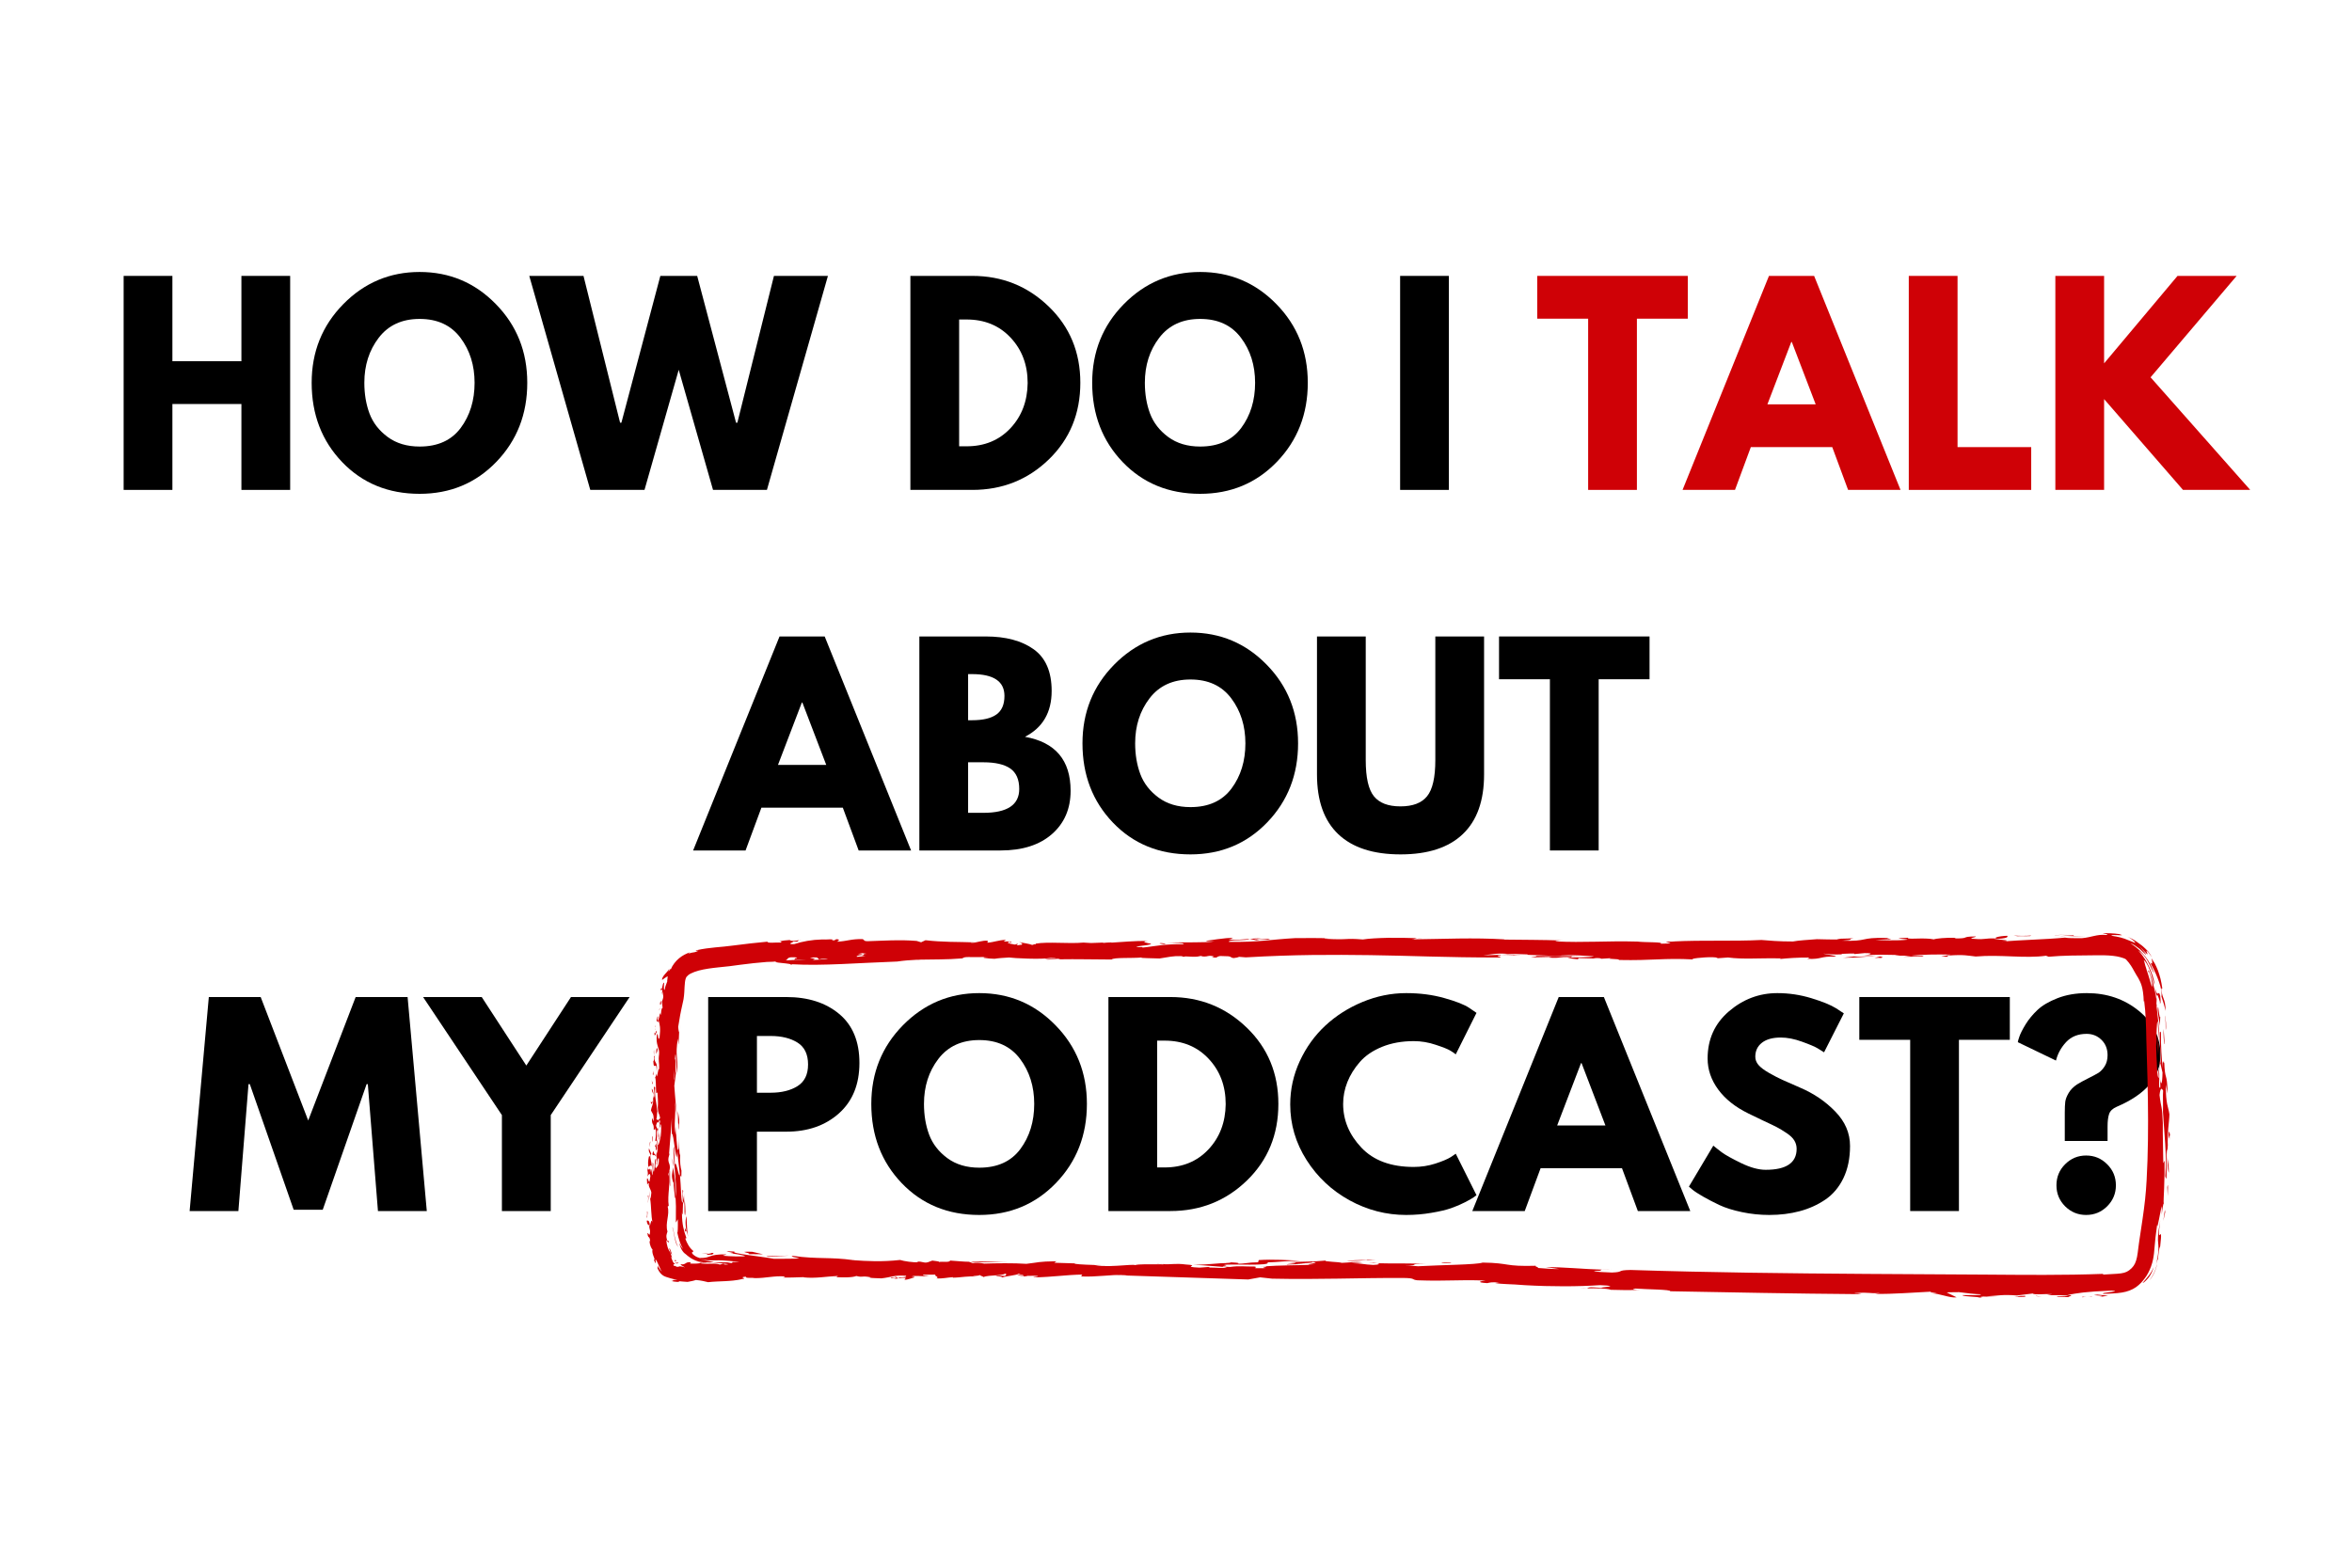 <svg xmlns="http://www.w3.org/2000/svg" xmlns:xlink="http://www.w3.org/1999/xlink" width="600" zoomAndPan="magnify" viewBox="0 0 450 300" height="400" preserveAspectRatio="xMidYMid meet" version="1.0"><defs><g/><clipPath id="6c41fdcfa0"><path d="M 123.688 178.555 L 415.438 178.555 L 415.438 248.305 L 123.688 248.305 Z M 123.688 178.555 " clip-rule="nonzero"/></clipPath><clipPath id="d523b94815"><path d="M 385 247 L 388 247 L 388 248.305 L 385 248.305 Z M 385 247 " clip-rule="nonzero"/></clipPath><clipPath id="26ccf38f12"><path d="M 389 247 L 391 247 L 391 248.305 L 389 248.305 Z M 389 247 " clip-rule="nonzero"/></clipPath><clipPath id="66109a560d"><path d="M 399 248 L 401 248 L 401 248.305 L 399 248.305 Z M 399 248 " clip-rule="nonzero"/></clipPath><clipPath id="79dddb5b81"><path d="M 398 248 L 400 248 L 400 248.305 L 398 248.305 Z M 398 248 " clip-rule="nonzero"/></clipPath><clipPath id="713681d87f"><path d="M 400 247 L 404 247 L 404 248.305 L 400 248.305 Z M 400 247 " clip-rule="nonzero"/></clipPath><clipPath id="a0df8e56f0"><path d="M 414 216 L 415.438 216 L 415.438 219 L 414 219 Z M 414 216 " clip-rule="nonzero"/></clipPath><clipPath id="4a0a0cb86d"><path d="M 393 178.555 L 397 178.555 L 397 180 L 393 180 Z M 393 178.555 " clip-rule="nonzero"/></clipPath><clipPath id="e89fb0639e"><path d="M 392 178.555 L 396 178.555 L 396 179 L 392 179 Z M 392 178.555 " clip-rule="nonzero"/></clipPath><clipPath id="8cbeba34ad"><path d="M 123.688 219 L 125 219 L 125 224 L 123.688 224 Z M 123.688 219 " clip-rule="nonzero"/></clipPath><clipPath id="7fe77efa5d"><path d="M 123.688 228 L 125 228 L 125 230 L 123.688 230 Z M 123.688 228 " clip-rule="nonzero"/></clipPath><clipPath id="19f1dbb87a"><path d="M 123.688 229 L 124 229 L 124 231 L 123.688 231 Z M 123.688 229 " clip-rule="nonzero"/></clipPath><clipPath id="9bb023a358"><path d="M 123.688 231 L 124 231 L 124 234 L 123.688 234 Z M 123.688 231 " clip-rule="nonzero"/></clipPath></defs><rect x="-45" width="540" fill="#ffffff" y="-30" height="360" fill-opacity="1"/><rect x="-45" width="540" fill="#ffffff" y="-30" height="360" fill-opacity="1"/><g fill="#000000" fill-opacity="1"><g transform="translate(20.672, 93.75)"><g><path d="M 12.312 -16.438 L 12.312 0 L 2.984 0 L 2.984 -40.953 L 12.312 -40.953 L 12.312 -24.625 L 25.516 -24.625 L 25.516 -40.953 L 34.844 -40.953 L 34.844 0 L 25.516 0 L 25.516 -16.438 Z M 12.312 -16.438 "/></g></g></g><g fill="#000000" fill-opacity="1"><g transform="translate(58.489, 93.75)"><g><path d="M 1.141 -20.5 C 1.141 -26.426 3.156 -31.441 7.188 -35.547 C 11.227 -39.648 16.098 -41.703 21.797 -41.703 C 27.516 -41.703 32.375 -39.656 36.375 -35.562 C 40.383 -31.477 42.391 -26.457 42.391 -20.5 C 42.391 -14.508 40.422 -9.469 36.484 -5.375 C 32.547 -1.289 27.648 0.75 21.797 0.75 C 15.805 0.75 10.863 -1.273 6.969 -5.328 C 3.082 -9.391 1.141 -14.445 1.141 -20.5 Z M 11.219 -20.5 C 11.219 -18.352 11.547 -16.395 12.203 -14.625 C 12.867 -12.852 14.031 -11.352 15.688 -10.125 C 17.344 -8.906 19.379 -8.297 21.797 -8.297 C 25.266 -8.297 27.883 -9.484 29.656 -11.859 C 31.426 -14.242 32.312 -17.125 32.312 -20.5 C 32.312 -23.844 31.41 -26.711 29.609 -29.109 C 27.805 -31.516 25.203 -32.719 21.797 -32.719 C 18.422 -32.719 15.812 -31.516 13.969 -29.109 C 12.133 -26.711 11.219 -23.844 11.219 -20.5 Z M 11.219 -20.5 "/></g></g></g><g fill="#000000" fill-opacity="1"><g transform="translate(102.014, 93.75)"><g><path d="M 34.406 0 L 27.844 -22.984 L 21.297 0 L 10.922 0 L -0.75 -40.953 L 9.625 -40.953 L 16.625 -12.859 L 16.875 -12.859 L 24.328 -40.953 L 31.375 -40.953 L 38.812 -12.859 L 39.062 -12.859 L 46.062 -40.953 L 56.391 -40.953 L 44.719 0 Z M 34.406 0 "/></g></g></g><g fill="#000000" fill-opacity="1"><g transform="translate(157.648, 93.75)"><g/></g></g><g fill="#000000" fill-opacity="1"><g transform="translate(171.196, 93.75)"><g><path d="M 2.984 -40.953 L 14.844 -40.953 C 20.531 -40.953 25.395 -39.004 29.438 -35.109 C 33.477 -31.223 35.5 -26.352 35.5 -20.5 C 35.5 -14.613 33.488 -9.723 29.469 -5.828 C 25.445 -1.941 20.57 0 14.844 0 L 2.984 0 Z M 12.312 -8.344 L 13.75 -8.344 C 17.156 -8.344 19.941 -9.488 22.109 -11.781 C 24.273 -14.082 25.379 -16.973 25.422 -20.453 C 25.422 -23.93 24.332 -26.828 22.156 -29.141 C 19.988 -31.453 17.188 -32.609 13.75 -32.609 L 12.312 -32.609 Z M 12.312 -8.344 "/></g></g></g><g fill="#000000" fill-opacity="1"><g transform="translate(207.823, 93.75)"><g><path d="M 1.141 -20.5 C 1.141 -26.426 3.156 -31.441 7.188 -35.547 C 11.227 -39.648 16.098 -41.703 21.797 -41.703 C 27.516 -41.703 32.375 -39.656 36.375 -35.562 C 40.383 -31.477 42.391 -26.457 42.391 -20.5 C 42.391 -14.508 40.422 -9.469 36.484 -5.375 C 32.547 -1.289 27.648 0.75 21.797 0.75 C 15.805 0.75 10.863 -1.273 6.969 -5.328 C 3.082 -9.391 1.141 -14.445 1.141 -20.5 Z M 11.219 -20.5 C 11.219 -18.352 11.547 -16.395 12.203 -14.625 C 12.867 -12.852 14.031 -11.352 15.688 -10.125 C 17.344 -8.906 19.379 -8.297 21.797 -8.297 C 25.266 -8.297 27.883 -9.484 29.656 -11.859 C 31.426 -14.242 32.312 -17.125 32.312 -20.5 C 32.312 -23.844 31.41 -26.711 29.609 -29.109 C 27.805 -31.516 25.203 -32.719 21.797 -32.719 C 18.422 -32.719 15.812 -31.516 13.969 -29.109 C 12.133 -26.711 11.219 -23.844 11.219 -20.5 Z M 11.219 -20.5 "/></g></g></g><g fill="#000000" fill-opacity="1"><g transform="translate(251.347, 93.75)"><g/></g></g><g fill="#000000" fill-opacity="1"><g transform="translate(264.896, 93.75)"><g><path d="M 12.312 -40.953 L 12.312 0 L 2.984 0 L 2.984 -40.953 Z M 12.312 -40.953 "/></g></g></g><g fill="#000000" fill-opacity="1"><g transform="translate(280.181, 93.75)"><g/></g></g><g fill="#cf0106" fill-opacity="1"><g transform="translate(293.73, 93.75)"><g><path d="M 0.391 -32.766 L 0.391 -40.953 L 29.188 -40.953 L 29.188 -32.766 L 19.453 -32.766 L 19.453 0 L 10.125 0 L 10.125 -32.766 Z M 0.391 -32.766 "/></g></g></g><g fill="#cf0106" fill-opacity="1"><g transform="translate(323.309, 93.75)"><g><path d="M 23.781 -40.953 L 40.312 0 L 30.281 0 L 27.25 -8.188 L 11.672 -8.188 L 8.641 0 L -1.391 0 L 15.141 -40.953 Z M 24.078 -16.375 L 19.516 -28.297 L 19.406 -28.297 L 14.844 -16.375 Z M 24.078 -16.375 "/></g></g></g><g fill="#cf0106" fill-opacity="1"><g transform="translate(362.218, 93.75)"><g><path d="M 12.312 -40.953 L 12.312 -8.188 L 26.406 -8.188 L 26.406 0 L 2.984 0 L 2.984 -40.953 Z M 12.312 -40.953 "/></g></g></g><g fill="#cf0106" fill-opacity="1"><g transform="translate(390.259, 93.75)"><g><path d="M 40.266 0 L 27.406 0 L 12.312 -17.375 L 12.312 0 L 2.984 0 L 2.984 -40.953 L 12.312 -40.953 L 12.312 -24.219 L 26.359 -40.953 L 37.672 -40.953 L 21.203 -21.547 Z M 40.266 0 "/></g></g></g><g fill="#000000" fill-opacity="1"><g transform="translate(134.004, 162.75)"><g><path d="M 23.781 -40.953 L 40.312 0 L 30.281 0 L 27.25 -8.188 L 11.672 -8.188 L 8.641 0 L -1.391 0 L 15.141 -40.953 Z M 24.078 -16.375 L 19.516 -28.297 L 19.406 -28.297 L 14.844 -16.375 Z M 24.078 -16.375 "/></g></g></g><g fill="#000000" fill-opacity="1"><g transform="translate(172.913, 162.75)"><g><path d="M 2.984 -40.953 L 15.688 -40.953 C 19.52 -40.953 22.578 -40.133 24.859 -38.5 C 27.148 -36.863 28.297 -34.207 28.297 -30.531 C 28.297 -26.426 26.594 -23.5 23.188 -21.75 C 29.008 -20.719 31.922 -17.273 31.922 -11.422 C 31.922 -7.973 30.727 -5.207 28.344 -3.125 C 25.957 -1.039 22.68 0 18.516 0 L 2.984 0 Z M 12.312 -24.922 L 13.062 -24.922 C 15.145 -24.922 16.695 -25.285 17.719 -26.016 C 18.75 -26.742 19.266 -27.93 19.266 -29.578 C 19.266 -32.359 17.195 -33.75 13.062 -33.75 L 12.312 -33.75 Z M 12.312 -7.203 L 15.234 -7.203 C 19.805 -7.203 22.094 -8.723 22.094 -11.766 C 22.094 -13.586 21.52 -14.895 20.375 -15.688 C 19.238 -16.477 17.523 -16.875 15.234 -16.875 L 12.312 -16.875 Z M 12.312 -7.203 "/></g></g></g><g fill="#000000" fill-opacity="1"><g transform="translate(205.966, 162.75)"><g><path d="M 1.141 -20.5 C 1.141 -26.426 3.156 -31.441 7.188 -35.547 C 11.227 -39.648 16.098 -41.703 21.797 -41.703 C 27.516 -41.703 32.375 -39.656 36.375 -35.562 C 40.383 -31.477 42.391 -26.457 42.391 -20.5 C 42.391 -14.508 40.422 -9.469 36.484 -5.375 C 32.547 -1.289 27.648 0.75 21.797 0.75 C 15.805 0.75 10.863 -1.273 6.969 -5.328 C 3.082 -9.391 1.141 -14.445 1.141 -20.5 Z M 11.219 -20.5 C 11.219 -18.352 11.547 -16.395 12.203 -14.625 C 12.867 -12.852 14.031 -11.352 15.688 -10.125 C 17.344 -8.906 19.379 -8.297 21.797 -8.297 C 25.266 -8.297 27.883 -9.484 29.656 -11.859 C 31.426 -14.242 32.312 -17.125 32.312 -20.5 C 32.312 -23.844 31.41 -26.711 29.609 -29.109 C 27.805 -31.516 25.203 -32.719 21.797 -32.719 C 18.422 -32.719 15.812 -31.516 13.969 -29.109 C 12.133 -26.711 11.219 -23.844 11.219 -20.5 Z M 11.219 -20.5 "/></g></g></g><g fill="#000000" fill-opacity="1"><g transform="translate(249.49, 162.75)"><g><path d="M 34.453 -40.953 L 34.453 -14.547 C 34.453 -9.516 33.094 -5.707 30.375 -3.125 C 27.664 -0.539 23.695 0.75 18.469 0.75 C 13.238 0.75 9.266 -0.539 6.547 -3.125 C 3.836 -5.707 2.484 -9.516 2.484 -14.547 L 2.484 -40.953 L 11.812 -40.953 L 11.812 -17.281 C 11.812 -13.969 12.332 -11.664 13.375 -10.375 C 14.414 -9.082 16.109 -8.438 18.453 -8.438 C 20.805 -8.438 22.504 -9.082 23.547 -10.375 C 24.598 -11.664 25.125 -13.969 25.125 -17.281 L 25.125 -40.953 Z M 34.453 -40.953 "/></g></g></g><g fill="#000000" fill-opacity="1"><g transform="translate(286.414, 162.75)"><g><path d="M 0.391 -32.766 L 0.391 -40.953 L 29.188 -40.953 L 29.188 -32.766 L 19.453 -32.766 L 19.453 0 L 10.125 0 L 10.125 -32.766 Z M 0.391 -32.766 "/></g></g></g><g fill="#000000" fill-opacity="1"><g transform="translate(35.484, 231.75)"><g><path d="M 36.828 0 L 34.891 -24.281 L 34.656 -24.281 L 26.266 -0.25 L 20.703 -0.25 L 12.312 -24.281 L 12.062 -24.281 L 10.125 0 L 0.797 0 L 4.469 -40.953 L 14.391 -40.953 L 23.484 -17.328 L 32.562 -40.953 L 42.5 -40.953 L 46.172 0 Z M 36.828 0 "/></g></g></g><g fill="#000000" fill-opacity="1"><g transform="translate(82.433, 231.75)"><g><path d="M -1.484 -40.953 L 9.734 -40.953 L 18.266 -27.844 L 26.812 -40.953 L 38.031 -40.953 L 22.938 -18.359 L 22.938 0 L 13.594 0 L 13.594 -18.359 Z M -1.484 -40.953 "/></g></g></g><g fill="#000000" fill-opacity="1"><g transform="translate(118.96, 231.75)"><g/></g></g><g fill="#000000" fill-opacity="1"><g transform="translate(132.509, 231.75)"><g><path d="M 2.984 -40.953 L 17.922 -40.953 C 22.086 -40.953 25.461 -39.875 28.047 -37.719 C 30.629 -35.57 31.922 -32.445 31.922 -28.344 C 31.922 -24.238 30.613 -21.02 28 -18.688 C 25.383 -16.352 22.023 -15.188 17.922 -15.188 L 12.312 -15.188 L 12.312 0 L 2.984 0 Z M 12.312 -22.641 L 14.938 -22.641 C 17.02 -22.641 18.734 -23.062 20.078 -23.906 C 21.422 -24.75 22.094 -26.129 22.094 -28.047 C 22.094 -29.992 21.422 -31.391 20.078 -32.234 C 18.734 -33.078 17.02 -33.5 14.938 -33.5 L 12.312 -33.5 Z M 12.312 -22.641 "/></g></g></g><g fill="#000000" fill-opacity="1"><g transform="translate(165.562, 231.75)"><g><path d="M 1.141 -20.5 C 1.141 -26.426 3.156 -31.441 7.188 -35.547 C 11.227 -39.648 16.098 -41.703 21.797 -41.703 C 27.516 -41.703 32.375 -39.656 36.375 -35.562 C 40.383 -31.477 42.391 -26.457 42.391 -20.5 C 42.391 -14.508 40.422 -9.469 36.484 -5.375 C 32.547 -1.289 27.648 0.75 21.797 0.75 C 15.805 0.75 10.863 -1.273 6.969 -5.328 C 3.082 -9.391 1.141 -14.445 1.141 -20.5 Z M 11.219 -20.5 C 11.219 -18.352 11.547 -16.395 12.203 -14.625 C 12.867 -12.852 14.031 -11.352 15.688 -10.125 C 17.344 -8.906 19.379 -8.297 21.797 -8.297 C 25.266 -8.297 27.883 -9.484 29.656 -11.859 C 31.426 -14.242 32.312 -17.125 32.312 -20.5 C 32.312 -23.844 31.41 -26.711 29.609 -29.109 C 27.805 -31.516 25.203 -32.719 21.797 -32.719 C 18.422 -32.719 15.812 -31.516 13.969 -29.109 C 12.133 -26.711 11.219 -23.844 11.219 -20.5 Z M 11.219 -20.5 "/></g></g></g><g fill="#000000" fill-opacity="1"><g transform="translate(209.086, 231.75)"><g><path d="M 2.984 -40.953 L 14.844 -40.953 C 20.531 -40.953 25.395 -39.004 29.438 -35.109 C 33.477 -31.223 35.5 -26.352 35.5 -20.5 C 35.5 -14.613 33.488 -9.723 29.469 -5.828 C 25.445 -1.941 20.57 0 14.844 0 L 2.984 0 Z M 12.312 -8.344 L 13.75 -8.344 C 17.156 -8.344 19.941 -9.488 22.109 -11.781 C 24.273 -14.082 25.379 -16.973 25.422 -20.453 C 25.422 -23.93 24.332 -26.828 22.156 -29.141 C 19.988 -31.453 17.188 -32.609 13.75 -32.609 L 12.312 -32.609 Z M 12.312 -8.344 "/></g></g></g><g fill="#000000" fill-opacity="1"><g transform="translate(245.712, 231.75)"><g><path d="M 24.766 -8.438 C 26.191 -8.438 27.57 -8.648 28.906 -9.078 C 30.25 -9.516 31.238 -9.93 31.875 -10.328 L 32.812 -10.969 L 36.781 -3.031 C 36.645 -2.926 36.461 -2.789 36.234 -2.625 C 36.004 -2.457 35.469 -2.148 34.625 -1.703 C 33.781 -1.266 32.879 -0.879 31.922 -0.547 C 30.961 -0.211 29.703 0.082 28.141 0.344 C 26.586 0.613 24.984 0.75 23.328 0.75 C 19.523 0.75 15.914 -0.18 12.5 -2.047 C 9.094 -3.922 6.348 -6.492 4.266 -9.766 C 2.18 -13.047 1.141 -16.594 1.141 -20.406 C 1.141 -23.281 1.75 -26.039 2.969 -28.688 C 4.195 -31.332 5.828 -33.598 7.859 -35.484 C 9.898 -37.379 12.273 -38.891 14.984 -40.016 C 17.703 -41.141 20.484 -41.703 23.328 -41.703 C 25.973 -41.703 28.41 -41.383 30.641 -40.75 C 32.879 -40.125 34.461 -39.5 35.391 -38.875 L 36.781 -37.922 L 32.812 -29.984 C 32.582 -30.18 32.234 -30.422 31.766 -30.703 C 31.305 -30.984 30.379 -31.352 28.984 -31.812 C 27.598 -32.281 26.191 -32.516 24.766 -32.516 C 22.516 -32.516 20.492 -32.148 18.703 -31.422 C 16.922 -30.691 15.508 -29.727 14.469 -28.531 C 13.426 -27.344 12.629 -26.062 12.078 -24.688 C 11.535 -23.32 11.266 -21.926 11.266 -20.5 C 11.266 -17.383 12.43 -14.594 14.766 -12.125 C 17.098 -9.664 20.43 -8.438 24.766 -8.438 Z M 24.766 -8.438 "/></g></g></g><g fill="#000000" fill-opacity="1"><g transform="translate(283.083, 231.75)"><g><path d="M 23.781 -40.953 L 40.312 0 L 30.281 0 L 27.25 -8.188 L 11.672 -8.188 L 8.641 0 L -1.391 0 L 15.141 -40.953 Z M 24.078 -16.375 L 19.516 -28.297 L 19.406 -28.297 L 14.844 -16.375 Z M 24.078 -16.375 "/></g></g></g><g fill="#000000" fill-opacity="1"><g transform="translate(321.992, 231.75)"><g><path d="M 18.062 -41.703 C 20.281 -41.703 22.445 -41.379 24.562 -40.734 C 26.688 -40.086 28.258 -39.445 29.281 -38.812 L 30.781 -37.828 L 27 -30.375 C 26.707 -30.57 26.297 -30.828 25.766 -31.141 C 25.234 -31.461 24.238 -31.883 22.781 -32.406 C 21.32 -32.938 19.969 -33.203 18.719 -33.203 C 17.156 -33.203 15.953 -32.867 15.109 -32.203 C 14.266 -31.547 13.844 -30.656 13.844 -29.531 C 13.844 -28.969 14.039 -28.445 14.438 -27.969 C 14.844 -27.488 15.523 -26.973 16.484 -26.422 C 17.441 -25.879 18.285 -25.441 19.016 -25.109 C 19.742 -24.785 20.867 -24.289 22.391 -23.625 C 25.035 -22.5 27.289 -20.969 29.156 -19.031 C 31.031 -17.102 31.969 -14.91 31.969 -12.453 C 31.969 -10.109 31.547 -8.055 30.703 -6.297 C 29.859 -4.547 28.695 -3.172 27.219 -2.172 C 25.75 -1.18 24.117 -0.445 22.328 0.031 C 20.547 0.508 18.613 0.75 16.531 0.75 C 14.738 0.75 12.984 0.566 11.266 0.203 C 9.547 -0.16 8.109 -0.613 6.953 -1.156 C 5.797 -1.707 4.754 -2.25 3.828 -2.781 C 2.898 -3.312 2.219 -3.758 1.781 -4.125 L 1.141 -4.672 L 5.812 -12.516 C 6.207 -12.18 6.75 -11.754 7.438 -11.234 C 8.133 -10.723 9.367 -10.035 11.141 -9.172 C 12.91 -8.316 14.473 -7.891 15.828 -7.891 C 19.773 -7.891 21.75 -9.227 21.75 -11.906 C 21.75 -12.469 21.609 -12.988 21.328 -13.469 C 21.047 -13.957 20.547 -14.441 19.828 -14.922 C 19.117 -15.398 18.488 -15.781 17.938 -16.062 C 17.395 -16.344 16.504 -16.77 15.266 -17.344 C 14.023 -17.926 13.109 -18.367 12.516 -18.672 C 10.023 -19.891 8.102 -21.414 6.75 -23.25 C 5.395 -25.094 4.719 -27.07 4.719 -29.188 C 4.719 -32.863 6.07 -35.867 8.781 -38.203 C 11.5 -40.535 14.594 -41.703 18.062 -41.703 Z M 18.062 -41.703 "/></g></g></g><g fill="#000000" fill-opacity="1"><g transform="translate(355.343, 231.75)"><g><path d="M 0.391 -32.766 L 0.391 -40.953 L 29.188 -40.953 L 29.188 -32.766 L 19.453 -32.766 L 19.453 0 L 10.125 0 L 10.125 -32.766 Z M 0.391 -32.766 "/></g></g></g><g fill="#000000" fill-opacity="1"><g transform="translate(384.922, 231.75)"><g><path d="M 8.438 -28.797 L 1.141 -32.312 C 1.141 -32.445 1.238 -32.801 1.438 -33.375 C 1.633 -33.957 2.031 -34.738 2.625 -35.719 C 3.227 -36.695 3.984 -37.613 4.891 -38.469 C 5.797 -39.332 7.078 -40.086 8.734 -40.734 C 10.391 -41.379 12.258 -41.703 14.344 -41.703 C 18.188 -41.703 21.492 -40.578 24.266 -38.328 C 27.047 -36.078 28.438 -33.242 28.438 -29.828 C 28.438 -25.629 25.645 -22.336 20.062 -19.953 C 19.289 -19.617 18.805 -19.16 18.609 -18.578 C 18.41 -18.004 18.312 -17.207 18.312 -16.188 L 18.312 -13.406 L 10.125 -13.406 L 10.125 -18.812 C 10.125 -19.707 10.156 -20.41 10.219 -20.922 C 10.289 -21.43 10.508 -21.992 10.875 -22.609 C 11.238 -23.223 11.766 -23.758 12.453 -24.219 C 12.984 -24.551 13.695 -24.941 14.594 -25.391 C 15.488 -25.836 16.148 -26.191 16.578 -26.453 C 17.004 -26.723 17.398 -27.145 17.766 -27.719 C 18.129 -28.301 18.312 -29.004 18.312 -29.828 C 18.312 -31.023 17.922 -32.004 17.141 -32.766 C 16.367 -33.523 15.422 -33.906 14.297 -33.906 C 12.672 -33.906 11.367 -33.383 10.391 -32.344 C 9.422 -31.301 8.77 -30.117 8.438 -28.797 Z M 14.203 -10.625 C 15.785 -10.625 17.129 -10.066 18.234 -8.953 C 19.348 -7.848 19.906 -6.504 19.906 -4.922 C 19.906 -3.359 19.348 -2.02 18.234 -0.906 C 17.129 0.195 15.785 0.75 14.203 0.75 C 12.641 0.75 11.301 0.195 10.188 -0.906 C 9.082 -2.02 8.531 -3.359 8.531 -4.922 C 8.531 -6.504 9.082 -7.848 10.188 -8.953 C 11.301 -10.066 12.641 -10.625 14.203 -10.625 Z M 14.203 -10.625 "/></g></g></g><path fill="#cf0106" d="M 222.008 241.848 C 222.133 241.863 222.238 241.875 222.352 241.887 C 222.219 241.848 222.078 241.82 222.008 241.848 Z M 222.008 241.848 " fill-opacity="1" fill-rule="nonzero"/><path fill="#cf0106" d="M 261.879 241.664 C 262.426 241.699 262.977 241.723 263.512 241.738 C 263.348 241.703 263.141 241.672 262.867 241.645 Z M 261.879 241.664 " fill-opacity="1" fill-rule="nonzero"/><path fill="#cf0106" d="M 413.23 203.383 C 413.258 203.48 413.293 203.559 413.336 203.59 C 413.34 203.574 413.34 203.543 413.344 203.516 L 413.234 203.078 Z M 413.23 203.383 " fill-opacity="1" fill-rule="nonzero"/><path fill="#cf0106" d="M 306.574 242.969 C 307.199 242.988 307.812 243.004 308.363 242.996 C 307.32 242.957 306.82 242.953 306.574 242.969 Z M 306.574 242.969 " fill-opacity="1" fill-rule="nonzero"/><path fill="#cf0106" d="M 248.828 241.25 C 249.371 241.27 249.859 241.285 250.277 241.281 C 249.781 241.258 249.301 241.25 248.828 241.25 Z M 248.828 241.25 " fill-opacity="1" fill-rule="nonzero"/><path fill="#cf0106" d="M 128.637 221.582 C 128.645 222.266 128.695 222.832 128.766 223.336 C 128.789 222.895 128.766 222.34 128.637 221.582 Z M 128.637 221.582 " fill-opacity="1" fill-rule="nonzero"/><path fill="#cf0106" d="M 129.594 235.926 L 129.574 235.84 C 129.551 235.934 129.57 235.977 129.594 235.926 Z M 129.594 235.926 " fill-opacity="1" fill-rule="nonzero"/><path fill="#cf0106" d="M 136.793 241.52 C 136.738 241.527 136.688 241.531 136.633 241.535 C 136.738 241.559 136.797 241.562 136.793 241.52 Z M 136.793 241.52 " fill-opacity="1" fill-rule="nonzero"/><path fill="#cf0106" d="M 128.766 223.336 C 128.699 224.523 128.297 224.898 128.844 226.395 L 128.887 226.086 C 128.832 227.008 129.086 228.344 129.152 229.402 C 129.191 229.289 129.223 229.164 129.25 229.012 C 129.23 228.48 129.211 227.777 129.176 226.691 C 129.203 225.398 128.934 224.574 128.766 223.336 Z M 128.766 223.336 " fill-opacity="1" fill-rule="nonzero"/><path fill="#cf0106" d="M 221.855 241.93 C 221.719 241.84 220.762 241.863 221.855 241.93 Z M 221.855 241.93 " fill-opacity="1" fill-rule="nonzero"/><path fill="#cf0106" d="M 209.543 242.078 C 209.941 242.086 210.34 242.098 210.754 242.105 C 210.367 242.086 209.98 242.062 209.543 242.078 Z M 209.543 242.078 " fill-opacity="1" fill-rule="nonzero"/><path fill="#cf0106" d="M 163.238 241.141 C 163.32 241.148 163.383 241.16 163.457 241.168 C 163.527 241.125 163.348 241.121 163.238 241.141 Z M 163.238 241.141 " fill-opacity="1" fill-rule="nonzero"/><path fill="#cf0106" d="M 211.867 242.125 C 211.496 242.117 211.125 242.113 210.754 242.105 C 211.098 242.125 211.453 242.145 211.867 242.125 Z M 211.867 242.125 " fill-opacity="1" fill-rule="nonzero"/><path fill="#cf0106" d="M 240.188 179.734 C 241.121 179.68 241.672 179.793 242.555 179.82 C 244.527 179.484 238.473 179.867 241.34 179.555 C 240.465 179.57 239.77 179.617 239.129 179.672 L 240.383 179.945 C 242.109 179.809 239.223 179.863 240.188 179.734 Z M 240.188 179.734 " fill-opacity="1" fill-rule="nonzero"/><path fill="#cf0106" d="M 413.246 191.707 L 413.262 192.117 C 413.359 191.82 413.457 192.074 413.297 190.492 C 412.879 189.195 412.945 191.301 412.301 189.043 C 412.398 189.48 412.539 190.141 412.586 190.773 C 412.629 189.801 412.953 190.699 413.246 191.707 Z M 413.246 191.707 " fill-opacity="1" fill-rule="nonzero"/><path fill="#cf0106" d="M 412.586 190.773 C 412.586 190.801 412.586 190.812 412.582 190.84 C 412.57 190.941 412.562 191.059 412.559 191.184 C 412.609 191.516 412.637 191.836 412.641 192.102 C 412.672 191.848 412.648 191.344 412.586 190.773 Z M 412.586 190.773 " fill-opacity="1" fill-rule="nonzero"/><path fill="#cf0106" d="M 271.148 179.531 C 271.531 179.543 271.879 179.555 272.191 179.562 C 271.684 179.504 271.379 179.504 271.148 179.531 Z M 271.148 179.531 " fill-opacity="1" fill-rule="nonzero"/><path fill="#cf0106" d="M 303.559 246.551 C 303.105 246.562 302.66 246.574 302.305 246.586 C 302.992 246.602 303.34 246.582 303.559 246.551 Z M 303.559 246.551 " fill-opacity="1" fill-rule="nonzero"/><path fill="#cf0106" d="M 413.84 213.828 C 413.82 214.18 413.809 214.543 413.805 214.934 C 413.809 215.164 413.816 215.359 413.82 215.637 Z M 413.84 213.828 " fill-opacity="1" fill-rule="nonzero"/><path fill="#cf0106" d="M 367.797 183.027 C 368.582 182.688 367.195 183.059 365.629 182.887 L 364.176 183.082 C 365.508 183.117 366.742 183.047 367.797 183.027 Z M 367.797 183.027 " fill-opacity="1" fill-rule="nonzero"/><path fill="#cf0106" d="M 239.031 179.648 C 239.031 179.66 239.031 179.668 239.016 179.68 C 239.059 179.676 239.082 179.676 239.129 179.672 Z M 239.031 179.648 " fill-opacity="1" fill-rule="nonzero"/><path fill="#cf0106" d="M 323.996 183.602 C 324.137 183.621 324.359 183.633 324.699 183.641 C 324.453 183.625 324.23 183.613 323.996 183.602 Z M 323.996 183.602 " fill-opacity="1" fill-rule="nonzero"/><path fill="#cf0106" d="M 413.211 205.008 L 413.23 203.383 C 413.043 202.621 413.234 200.215 413.016 199.461 Z M 413.211 205.008 " fill-opacity="1" fill-rule="nonzero"/><path fill="#cf0106" d="M 414.031 230.387 C 414.016 230.328 413.996 230.316 413.98 230.32 C 413.992 230.371 414.008 230.402 414.031 230.387 Z M 414.031 230.387 " fill-opacity="1" fill-rule="nonzero"/><g clip-path="url(#6c41fdcfa0)"><path fill="#cf0106" d="M 414.758 219.164 C 414.625 216.711 415.047 214.719 415.066 213.234 C 414.828 211.605 414.391 211.547 414.359 207.547 L 414.727 209.289 C 414.598 204.762 414.207 207.18 414.066 202.996 C 414.086 204.469 413.703 201.59 413.801 204.383 C 413.59 203.012 413.41 199.984 413.449 197.719 C 413.383 197.129 413.336 197.598 413.227 197.492 C 413.07 200.016 413.578 201.434 413.344 203.516 L 413.746 205.25 C 413.703 207.59 413.438 207.836 413.258 206.41 C 413.293 207.066 413.355 207.645 413.312 208.125 C 412.816 208.539 413.406 205.316 412.938 204.523 L 413.035 206.172 C 412.73 206.895 412.605 202.332 412.535 200.207 C 412.617 197.801 412.605 195.598 412.824 195.422 C 412.914 196.5 412.977 197.582 413.043 198.652 C 413.191 196.977 412.812 194.52 412.621 192.637 C 412.641 192.508 412.645 192.324 412.641 192.102 C 412.629 192.199 412.613 192.258 412.59 192.262 C 412.562 191.859 412.551 191.5 412.559 191.184 C 412.367 189.52 411.68 187.137 411.105 185.656 L 410.98 185.922 L 411.176 186.074 C 411.738 187.527 412.012 189.586 411.602 188.496 C 411.383 187.672 411.145 187.031 411 186.492 C 410.805 185.973 410.695 185.547 410.59 185.203 C 410.352 184.535 410.328 184.102 410.145 183.707 C 410.238 183.77 410.34 183.863 410.445 183.98 C 410.543 184.105 410.637 184.258 410.738 184.43 C 410.945 184.773 411.156 185.191 411.316 185.664 C 411.402 185.898 411.496 186.137 411.578 186.379 L 411.789 187.121 C 411.949 187.609 412.051 188.094 412.188 188.52 C 412.223 187.961 412.023 187.078 411.574 185.926 C 411.133 184.777 410.434 183.32 409.094 181.863 C 409.414 182.086 409.801 182.406 410.137 182.797 C 410.43 183.211 410.797 183.641 411.008 184.109 C 411.523 185.012 411.809 185.883 412.125 186.215 C 411.852 185.496 411.641 184.91 411.34 184.418 C 411.199 184.168 411.066 183.938 410.938 183.715 C 410.781 183.5 410.625 183.297 410.473 183.09 C 409.848 182.273 409.125 181.484 407.621 180.535 C 407.734 180.559 408.039 180.668 408.363 180.871 C 408.676 181.086 409.07 181.344 409.414 181.621 C 409.73 181.922 410.035 182.211 410.258 182.41 C 410.473 182.613 410.586 182.738 410.605 182.656 C 410.426 182.332 410.145 182.059 409.906 181.758 C 409.781 181.613 409.66 181.465 409.527 181.324 L 409.082 180.934 C 409.68 181.363 409.984 181.777 410.258 182.031 C 410.531 182.293 410.664 182.461 410.746 182.547 C 410.918 182.715 410.875 182.551 410.805 182.352 C 410.75 182.145 410.613 181.926 410.715 181.957 C 410.832 181.984 411.105 182.297 411.758 183.223 C 411.496 182.762 411.23 182.387 410.973 182.047 C 410.68 181.723 410.363 181.441 410.039 181.141 C 409.719 180.844 409.289 180.59 408.848 180.242 C 408.383 179.906 407.754 179.551 407.035 179.234 C 407.43 179.434 408.176 179.938 408.434 180.234 C 408.566 180.379 408.578 180.457 408.406 180.402 C 408.23 180.355 407.859 180.156 407.176 179.906 C 406.176 179.465 405.16 179.238 404.188 179.102 C 403.582 178.961 404.344 178.914 405.07 178.945 C 405.793 178.973 406.477 179.055 405.453 178.75 C 404.344 178.586 403.301 178.57 402.305 178.598 C 402.402 178.695 403.848 178.809 402.934 178.918 C 401.199 178.754 400.195 179.367 398.34 179.531 C 396.832 179.543 395.633 179.539 395.098 179.426 C 391.293 179.797 386.473 179.855 382.965 180.207 C 385.359 179.957 382.871 179.844 381.441 179.703 C 384.191 179.621 384.215 179.285 384.023 179.074 C 382.344 179.133 381.25 179.496 382.098 179.594 C 379.297 179.496 380.164 179.855 377.703 179.664 C 376.109 179.566 378.5 179.324 377.953 179.203 C 374.926 179.227 377.129 179.621 373.844 179.582 C 374.023 179.535 374.324 179.52 374.062 179.461 C 372.289 179.41 370.383 179.594 370 179.762 C 368.113 179.352 364.684 179.875 365.051 179.449 C 360.762 179.617 365.691 179.672 364.844 179.832 C 363.09 180.039 359.844 179.926 358.828 179.871 C 359.887 179.852 360.855 179.723 361.879 179.773 L 360.973 179.492 C 355.633 179.352 357.59 180.199 352.438 180.012 C 355.09 179.824 353.316 179.777 354.633 179.551 C 353.836 179.637 349.797 179.605 352.242 179.797 C 350.305 179.797 348.961 179.762 347.625 179.727 C 345.906 179.859 344.043 179.965 343.043 180.168 C 340.332 180.172 338.324 179.988 337.027 179.879 C 331.332 180.16 326.062 179.867 320.062 180.164 L 320.508 180.18 C 315.855 180.176 322.566 180.547 317.738 180.59 C 318.379 180.227 314.844 180.371 313.281 180.184 C 307.355 180.016 303.031 180.434 297.57 180.145 C 297.613 180.07 297.969 179.98 299.023 179.98 C 294.855 179.832 291.492 179.863 287.727 179.805 L 287.891 179.762 C 281.863 179.402 276.371 179.691 270.117 179.758 C 270.625 179.711 270.758 179.578 271.148 179.531 C 269.574 179.48 267.527 179.445 265.594 179.465 C 263.668 179.508 261.855 179.602 260.75 179.781 C 257.012 179.477 258.277 179.922 253.465 179.645 C 253.188 179.582 253.941 179.578 254.262 179.559 C 251.898 179.473 250.219 179.531 247.828 179.52 C 242.555 179.82 241.254 180.301 235.117 180.242 C 234.801 179.758 238.887 180.07 239.016 179.68 C 237.797 179.785 236.738 179.898 235.047 179.805 C 236.059 179.598 235.266 179.68 235.965 179.492 C 235.316 179.438 234.016 179.582 232.883 179.734 C 232.312 179.816 231.785 179.891 231.402 179.945 C 231.02 180.004 230.781 180.035 230.785 180.023 C 230.719 180.121 231.16 180.168 232.371 180.137 C 230.945 180.457 226.348 180.242 223.383 180.402 C 224.348 180.398 227.383 180.453 226.246 180.699 C 222.859 180.656 221.395 181 219.328 181.254 C 219.293 181.246 219.27 181.242 219.234 181.234 L 219.25 181.262 C 219.043 181.285 218.828 181.309 218.605 181.332 C 218.562 181.293 218.535 181.258 218.527 181.238 C 218.129 181.258 217.77 181.238 217.398 181.215 C 217.5 181.152 217.637 181.098 217.879 181.082 C 217.867 181.074 217.859 181.074 217.848 181.07 C 218.902 180.93 220.539 180.766 220.168 180.59 C 219.551 180.473 218.078 180.219 219.613 180.062 C 216.93 180.047 214.855 180.254 212.594 180.391 C 212.625 180.375 212.664 180.363 212.695 180.344 C 212.156 180.348 211.547 180.387 211.031 180.445 L 211.09 180.375 C 210.312 180.391 209.527 180.422 208.738 180.461 L 207.293 180.375 C 204.344 180.645 200.656 180.16 198.109 180.582 L 198.215 180.582 C 198.172 180.602 198.148 180.648 198.109 180.738 L 197.996 180.672 L 197.488 180.832 C 196.93 180.582 195.867 180.492 194.969 180.273 C 195.344 180.391 195.547 180.508 195.578 180.633 C 195.555 180.676 195.531 180.715 195.508 180.75 C 195.441 180.762 195.402 180.773 195.383 180.785 C 195.426 180.777 195.461 180.77 195.5 180.758 C 195.477 180.789 195.449 180.812 195.418 180.832 C 195.371 180.816 195.359 180.801 195.383 180.785 C 195.227 180.82 195.043 180.855 194.832 180.883 C 194.742 180.875 194.641 180.863 194.523 180.848 C 194.52 180.672 195.043 180.699 194.422 180.535 C 194.742 180.633 194.449 180.746 194.082 180.754 C 193.609 180.621 192.816 180.57 192.809 180.395 C 193.031 180.355 193.211 180.422 193.359 180.453 C 193.582 180.414 192.465 180.266 193.125 180.148 L 192.262 180.168 C 191.762 180.008 192.605 179.953 192.406 179.852 C 190.965 179.922 190.219 180.301 188.914 180.398 C 188.977 180.305 188.996 179.922 188.98 180.031 C 187.977 179.898 186.824 180.43 185.684 180.469 C 185.852 180.355 186.277 180.398 186.625 180.34 C 184.871 180.266 183.281 180.281 181.75 180.234 C 180.207 180.191 178.691 180.113 177.074 179.926 L 176.23 180.32 L 175.383 180.059 C 171.977 179.793 169.348 180.012 166.09 180.109 C 165.078 180.129 165.484 179.828 165.008 179.715 C 162.777 179.664 162.23 180.105 160.105 180.211 C 160.398 180.086 160.895 179.742 159.98 179.73 C 159.809 179.848 159.699 180.027 159.121 179.961 L 159.414 179.836 C 158.883 179.66 158.371 179.844 157.273 179.781 C 155.336 179.824 153.492 180.16 151.922 180.676 C 150.207 180.707 152.078 180.242 151.75 180.168 C 152.965 180.262 152.586 180.062 152.844 179.914 C 152.207 180.055 151.438 180.156 151.094 179.887 C 150.199 179.949 149.793 179.969 148.926 180.211 C 149.363 180.09 149.754 180.219 149.344 180.371 C 148.609 180.305 146.762 180.562 146.836 180.203 C 144.719 180.395 142.48 180.648 140.203 180.949 C 138.105 181.25 135.734 181.281 133.332 181.824 C 132.559 182.191 133.961 181.754 133.543 181.98 C 132.434 182.488 132.582 182.074 131.688 182.566 L 132.02 182.246 C 131.301 182.469 130.57 182.844 129.91 183.391 C 129.258 183.945 128.668 184.68 128.344 185.492 C 128.266 185.117 127.59 186.711 128.074 185.332 C 127.898 185.723 127.5 186.082 127.191 186.461 C 126.871 186.84 126.621 187.215 126.684 187.523 C 127.02 187.273 127.371 187.031 127.727 186.82 C 127.793 186.887 127.586 187.875 127.676 187.773 C 127.43 188.359 127.199 189.039 127.18 189.395 C 126.941 189.566 127.023 188.656 127.074 188.062 C 126.887 188.004 126.789 188.492 126.715 188.848 C 126.641 189.199 126.574 189.461 126.414 189.082 C 126.426 190.137 126.621 188.949 126.73 189.578 C 126.684 189.867 126.637 190.145 126.578 190.367 C 126.645 190.195 126.707 189.996 126.766 189.777 C 126.801 190.141 126.871 190.355 126.898 190.594 C 126.93 190.766 126.863 191.152 126.641 191.668 C 126.68 192.074 126.719 192.473 126.777 192.875 C 126.461 192.93 126.562 193.688 126.402 194.254 L 126.27 193.859 C 126.152 194.637 126.055 194.926 125.867 195.398 C 125.672 194.918 126.043 194.703 125.82 194.477 L 125.598 195.32 C 125.77 195.34 125.828 195.902 126.02 195.309 C 126.23 196.145 126.422 196.605 126.188 198.57 C 125.805 199.434 126.027 197.586 125.699 197.926 C 125.363 199.977 126.234 200.5 126.109 201.688 C 125.898 203.199 126.172 203.129 126.117 204.664 C 125.938 204.168 125.855 205.727 125.652 206.004 L 125.469 205.387 C 125.508 205.789 125.441 206.172 125.332 206.184 C 125.535 206.406 125.461 208.242 125.551 209.219 L 125.789 209.043 C 125.836 209.867 125.945 211.016 125.852 211.883 C 125.879 213.184 126.094 212.895 126.305 213.906 C 126.066 214.449 125.824 214.375 125.578 214.18 C 125.715 213.84 125.668 213.25 125.766 212.684 C 125.629 211.035 125.18 209.746 125.352 208.109 C 124.812 207.379 125.379 209.219 125.152 210.008 C 125.121 209.98 125.113 209.926 125.109 209.863 C 125.105 209.934 125.102 209.996 125.086 210.062 C 125.035 209.473 124.98 208.512 124.699 208.344 C 124.723 209.328 125.234 209.078 124.953 210.285 C 125.078 211.199 124.605 211.914 124.547 212.457 C 124.73 213.059 125.188 213.109 125.027 214.574 L 124.746 213.914 C 124.652 215.574 125.172 214.711 125.066 216.262 C 125.137 215.719 125.344 216.809 125.414 215.77 C 125.551 216.289 125.516 217.422 125.375 218.262 C 125.41 218.484 125.48 218.312 125.586 218.359 C 125.859 217.438 125.461 216.871 125.82 216.121 L 125.52 215.453 C 125.688 214.598 125.965 214.523 126.07 215.062 C 126.066 214.816 126.031 214.598 126.102 214.426 C 126.617 214.301 125.867 215.453 126.281 215.777 L 126.277 215.164 C 126.625 214.914 126.488 216.613 126.418 217.402 C 126.211 218.285 126.105 219.102 125.859 219.148 L 125.828 217.941 C 125.602 218.555 125.852 219.484 125.801 220.184 C 125.766 220.227 125.734 220.293 125.715 220.371 C 125.738 220.34 125.762 220.32 125.785 220.32 C 125.762 220.469 125.727 220.598 125.66 220.707 C 125.613 221.32 125.707 222.23 125.598 222.797 L 125.816 222.738 L 125.699 222.652 C 125.738 222.094 125.918 221.336 126.051 221.77 C 126.125 223.043 125.699 223.277 125.492 223.57 C 125.184 223.262 125.57 222.336 125.496 221.684 C 125.148 222.055 125.387 222.973 125.094 224.27 C 124.766 223.73 125.188 222.75 124.875 222.445 C 124.754 223.5 124.988 223.785 124.832 224.891 C 124.676 224.742 124.727 223.66 124.508 223.719 L 124.363 224.426 C 124.445 222.676 123.902 224.711 123.895 223.344 C 123.711 223.98 124.133 224.258 123.855 225.16 C 124.023 224.914 124.352 224.195 124.438 225.078 L 124.273 226.066 C 124.078 226.473 123.957 225.012 123.773 225.652 L 123.832 226.695 C 123.941 226.664 124.023 226.172 124.152 226.488 C 124.004 227.082 124.504 227.492 124.621 228.207 C 124.578 228.766 124.531 229.211 124.395 229.406 C 124.629 230.828 124.543 232.66 124.863 233.992 C 124.641 233.082 124.492 234.027 124.352 234.59 C 124.281 233.527 123.961 233.52 123.742 233.594 C 123.781 234.25 124.141 234.668 124.242 234.336 C 124.145 235.434 124.496 235.074 124.34 236.051 C 124.281 236.691 123.984 235.766 123.879 235.992 C 123.984 237.207 124.297 236.277 124.398 237.594 C 124.344 237.527 124.312 237.41 124.266 237.523 C 124.301 238.25 124.645 238.984 124.84 239.09 C 124.727 239.516 124.898 240.047 125.059 240.457 C 125.199 240.82 125.324 241.102 125.098 241.105 C 125.848 242.695 125.211 240.773 125.484 241.051 C 125.691 241.34 125.883 241.805 126.086 242.262 C 126.281 242.715 126.508 243.164 126.637 243.383 C 126.32 242.977 126.008 242.641 125.871 242.211 C 125.836 242.371 125.816 242.535 125.793 242.707 C 126.156 243.539 126.598 243.938 126.965 244.148 C 127.367 244.367 127.652 244.414 128.121 244.57 C 128.301 244.617 128.504 244.676 128.766 244.746 C 129.008 244.805 129.277 244.871 129.59 244.938 C 128.977 244.945 128.82 244.938 128.785 245 C 128.738 245.051 128.809 245.152 128.371 245.125 C 128.992 245.316 130.727 245.445 129.656 245.156 C 130.523 245.25 131.043 245.27 131.551 245.312 C 131.848 245.254 132.16 245.191 132.438 245.137 C 132.566 245.105 132.684 245.078 132.793 245.051 C 132.93 245.023 133.051 244.988 133.148 244.945 C 134.191 245.035 134.965 245.238 135.473 245.363 C 137.668 245.121 139.727 245.277 141.922 244.789 L 141.758 244.789 C 143.453 244.66 140.965 244.477 142.727 244.305 C 142.527 244.684 143.809 244.441 144.395 244.59 C 146.57 244.609 148.145 244.098 150.18 244.27 C 150.164 244.348 150.035 244.441 149.645 244.465 C 151.191 244.523 152.441 244.418 153.848 244.398 L 153.785 244.445 C 156.043 244.676 158.047 244.273 160.371 244.168 C 160.184 244.215 160.133 244.352 159.988 244.402 C 161.156 244.461 163.02 244.512 163.84 244.18 C 165.227 244.527 164.758 244.074 166.543 244.422 C 166.645 244.484 166.363 244.48 166.246 244.492 C 167.121 244.617 167.742 244.578 168.633 244.633 C 170.59 244.422 171.082 243.961 173.359 244.137 C 173.469 244.629 171.957 244.238 171.902 244.629 C 172.355 244.547 172.754 244.453 173.379 244.578 C 173 244.766 173.293 244.699 173.031 244.875 C 173.508 245.008 174.973 244.391 174.965 244.441 C 174.992 244.348 174.828 244.289 174.379 244.297 C 174.914 244.004 176.617 244.312 177.727 244.215 C 177.41 244.199 176.516 244.109 176.574 243.938 C 177.418 243.938 178.234 243.93 179.031 243.914 C 178.926 243.969 178.875 244.027 178.926 244.094 C 179.152 244.227 179.695 244.512 179.117 244.633 C 180.344 244.73 181.234 244.457 182.332 244.406 L 182.301 244.5 C 183.832 244.492 185.473 244.105 186.754 244.324 L 186.074 244.199 C 186.328 244.148 187.098 244.191 187.527 244 C 187.484 244.141 188.227 244.285 188.156 244.398 C 188.625 244.148 189.691 244.117 190.656 244.043 C 190.742 244.051 190.832 244.059 190.922 244.066 C 190.836 244.055 190.777 244.051 190.703 244.043 C 191.312 243.996 191.875 243.93 192.207 243.781 C 192.254 243.785 192.297 243.789 192.352 243.793 C 192.293 243.789 192.262 243.781 192.219 243.777 C 192.254 243.758 192.297 243.742 192.324 243.723 C 192.734 243.859 192.402 244.062 192.277 244.18 C 191.309 244.121 190.984 244.012 190.473 244.207 C 191.277 244.219 191.863 244.359 191.738 244.473 C 192.551 244.164 194.469 244.066 194.879 243.75 C 195.035 243.793 195.191 243.832 195.332 243.875 C 195.293 243.871 195.25 243.867 195.211 243.863 C 195.008 243.879 195.23 243.902 195.535 243.934 C 195.727 244 195.852 244.07 195.855 244.168 C 195.855 244.172 195.859 244.176 195.859 244.18 C 195.82 244.176 195.789 244.172 195.742 244.168 C 196.199 244.035 193.82 243.848 194.836 244.008 C 194.602 244.062 195.34 244.145 195.855 244.191 C 195.852 244.215 195.84 244.242 195.816 244.273 C 196.242 244.25 196.477 244.207 196.602 244.156 L 198.012 244.137 C 198.141 244.172 198.242 244.176 198.332 244.156 C 199.281 244.297 197.293 244.359 197.801 244.453 C 201.637 244.367 203.605 243.984 207.074 243.902 C 206.91 243.992 206.871 244.375 206.91 244.266 C 209.578 244.406 212.637 243.906 215.676 243.922 C 215.227 244.031 214.094 243.969 213.172 244.012 C 222.477 244.312 230.09 244.562 238.824 244.848 L 241.094 244.438 L 243.375 244.688 C 252.559 244.883 259.59 244.531 268.289 244.555 C 271 244.574 269.91 244.863 271.184 245.004 C 277.113 245.207 278.578 244.852 284.25 245.051 C 283.465 245.129 282.117 245.398 284.555 245.547 C 285.016 245.457 285.324 245.289 286.859 245.449 L 286.07 245.527 C 287.469 245.785 288.836 245.691 291.754 245.938 C 296.91 246.23 301.867 246.215 306.141 245.934 C 310.715 246.133 305.652 246.344 306.516 246.457 C 303.289 246.191 304.266 246.441 303.559 246.551 C 305.273 246.512 307.348 246.516 308.215 246.824 C 310.594 246.879 311.668 246.93 314.02 246.801 C 312.836 246.863 311.828 246.684 312.938 246.586 C 314.879 246.742 319.828 246.758 319.547 247.102 C 330.805 247.309 343.398 247.559 355.449 247.652 C 357.484 247.484 353.906 247.566 355.027 247.449 C 357.98 247.234 357.359 247.594 359.727 247.422 L 358.75 247.605 C 362.266 247.664 366.008 247.336 369.414 247.18 C 368.848 247.395 372.215 247.379 369.383 247.492 C 371.047 247.465 373.066 248.461 374.352 248.266 L 372.48 247.34 C 372.574 247.25 374.91 247.32 374.676 247.258 C 376.133 247.445 377.918 247.668 378.922 247.676 C 379.414 247.91 376.883 247.844 375.496 247.832 C 375.289 248.215 380.168 248.105 378.156 248.449 C 381.125 248.402 377.734 248.246 379.512 248.113 L 382.102 248.211 L 380.102 248.07 C 382.266 247.965 383.008 247.68 385.898 247.906 L 388.902 247.531 C 389.207 247.836 391.094 247.586 392.641 247.641 L 391.672 247.844 C 393.73 247.816 394.527 247.855 395.816 247.945 C 394.66 248.234 393.953 247.91 393.457 248.172 L 395.723 248.227 C 395.711 248.055 397.148 247.891 395.523 247.816 C 397.609 247.445 398.77 247.188 403.996 246.973 C 406.367 247.168 401.48 247.34 402.469 247.594 C 402.812 247.582 403.137 247.57 403.445 247.562 C 403.746 247.547 404.031 247.531 404.305 247.516 C 404.863 247.484 405.402 247.438 405.926 247.355 C 406.973 247.199 407.969 246.824 408.695 246.301 C 409.434 245.773 409.902 245.223 410.371 244.602 C 410.84 243.977 411.215 243.246 411.539 242.395 C 411.941 241.301 412.027 240.508 412.113 239.887 C 412.188 239.262 412.215 238.793 412.258 238.332 C 412.34 237.383 412.422 236.414 412.715 234.375 C 412.727 235.703 413.352 231.555 413.609 230.805 L 413.609 232.461 C 413.703 231.383 413.867 230.355 413.98 230.32 C 413.914 230.047 413.996 228.859 414.055 227.379 C 414.113 225.637 414.168 223.531 414.141 222.102 L 413.895 222.594 C 413.887 220.363 413.77 217.289 413.805 214.934 C 413.688 211.438 413.488 212.234 413.176 209.551 C 413.348 208.059 413.594 208.215 413.863 208.703 C 413.77 209.641 413.883 211.227 413.832 212.77 C 414.094 217.184 414.574 220.648 414.273 225.086 C 414.75 227.035 414.352 222.086 414.555 219.938 C 414.586 220.004 414.598 220.16 414.598 220.324 C 414.605 220.133 414.609 219.965 414.621 219.785 C 414.672 221.375 414.684 223.973 414.945 224.422 C 414.98 221.746 414.461 222.469 414.758 219.164 Z M 165.84 182.531 C 164.688 182.523 165.859 182.879 164.43 182.848 C 164.828 182.895 165.215 182.902 165.602 182.895 C 165.176 182.984 164.652 183.059 163.965 183.105 C 163.434 182.777 166.473 182.641 164.09 182.574 C 164.398 182.516 164.695 182.457 164.973 182.402 Z M 156.496 183.227 C 156.465 183.25 156.465 183.277 156.48 183.309 C 156.152 183.367 156.289 183.398 156.562 183.418 C 156.66 183.512 156.77 183.602 156.574 183.637 C 156.969 183.539 157.277 183.48 157.539 183.449 C 157.566 183.449 157.586 183.453 157.598 183.453 C 157.613 183.445 157.625 183.441 157.633 183.434 C 157.977 183.398 158.219 183.414 158.426 183.449 C 157.555 183.578 156.613 183.676 155.445 183.707 L 155.984 183.516 C 155.844 183.527 155.691 183.539 155.535 183.547 C 155.672 183.531 155.801 183.512 155.926 183.484 L 154.98 183.285 C 155.414 183.18 156.102 183.223 156.496 183.227 Z M 151.227 183.199 C 151.617 183.195 152.496 183.141 152.508 183.312 C 151.758 183.441 152.191 183.574 151.938 183.652 C 152.648 183.605 153.48 183.633 154.27 183.625 C 153.051 183.688 151.633 183.738 150.305 183.777 C 150.812 183.598 150.473 183.371 151.227 183.199 Z M 129.012 206.566 C 128.988 206.578 128.969 206.562 128.949 206.559 C 128.977 205.945 129.008 205.344 129.035 204.738 C 129.055 205.391 129.066 206.02 129.012 206.566 Z M 128.695 211.523 C 128.695 211.648 128.688 211.734 128.68 211.797 C 128.688 211.707 128.691 211.617 128.695 211.523 Z M 134.141 241.781 L 134.219 241.664 C 133.641 241.809 133.133 241.84 132.008 241.801 C 132.062 241.723 132.125 241.641 132.188 241.562 C 131.57 241.484 131.398 241.621 131.18 241.754 C 130.977 241.883 130.734 242.023 130.234 241.934 C 130.215 242.195 130.895 242.336 131.023 242.57 C 130.883 242.445 130.512 242.375 130.238 242.344 C 129.965 242.312 129.777 242.324 129.887 242.43 C 129.395 242.434 129.332 242.379 129.305 242.355 C 129.281 242.324 129.324 242.293 129.312 242.258 L 129.211 242.266 C 129.129 242.266 129.039 242.254 128.949 242.234 C 128.621 241.895 129.125 241.945 129.258 241.855 C 129.102 241.922 128.891 241.719 128.754 241.457 C 128.605 241.188 128.504 240.84 128.375 240.469 L 128.605 240.707 C 128.484 240.402 128.375 240.07 128.258 239.715 C 128.031 239.371 127.852 239.047 127.723 238.625 C 127.586 238.219 127.516 237.758 127.484 237.309 C 127.637 237.492 127.781 237.672 127.938 237.84 C 127.988 237.211 127.762 237.555 127.672 237.406 C 127.344 236.461 127.562 236.203 127.707 235.664 C 127.219 234.066 128.184 232.406 127.738 230.91 L 127.945 230.738 C 127.625 228.676 128.387 226.348 127.879 224.688 C 128.73 222.223 127.348 223.016 128.113 220.758 L 128.008 220.828 C 128.156 218.945 128.309 217.031 128.461 215.113 C 128.492 214.711 128.516 214.309 128.543 213.906 C 128.559 214.961 128.48 215.887 128.547 217.043 C 128.875 216.254 129.449 224.242 129.566 220.301 L 130.07 224.648 C 129.949 226.02 129.371 221.676 129.121 222.902 L 128.941 219.43 C 128.496 220.031 129.66 226.684 129.25 229.012 C 129.285 229.938 129.301 230.285 129.324 230.844 C 129.344 231.402 129.289 232.145 129.312 233.965 L 129.684 233.316 C 129.719 235.164 129.66 235.824 129.594 235.926 C 129.836 237.031 130.129 238.047 130.691 239.043 C 130.5 238.816 130.227 238.465 129.945 237.789 C 130.117 238.555 130.34 239.047 130.574 239.375 C 130.801 239.707 131.012 239.891 131.266 240.062 C 131.43 240.219 131.633 240.379 131.867 240.543 C 132.086 240.723 132.355 240.867 132.637 241.016 C 133.227 241.352 133.949 241.484 134.566 241.547 C 134.184 241.562 133.773 241.551 133.332 241.477 C 134.219 241.703 135.141 241.652 135.227 241.582 C 135.734 241.598 136.199 241.574 136.633 241.535 C 136.477 241.5 136.207 241.434 135.758 241.352 C 135.312 241.262 134.691 241.195 133.82 240.961 C 134.953 241.238 135.988 241.184 136.945 241.184 C 137.43 241.18 137.879 241.172 138.316 241.207 C 138.777 241.242 139.234 241.277 139.684 241.312 C 140.289 241.359 140.883 241.414 141.473 241.473 C 141.07 241.508 140.629 241.52 140.102 241.488 C 140.164 241.504 140.172 241.535 140.16 241.566 C 139.246 241.574 138.711 241.574 138.223 241.566 C 137.742 241.562 137.277 241.602 136.352 241.676 C 136.816 241.699 137.332 241.703 137.793 241.734 C 138 241.75 138.242 241.777 138.484 241.809 L 137.738 241.992 C 136.66 241.637 135.656 241.961 134.141 241.781 Z M 139.926 241.734 C 139.672 241.715 139.41 241.691 139.141 241.668 C 139.5 241.641 139.77 241.59 140.16 241.57 C 140.137 241.621 140.051 241.676 139.926 241.734 Z M 138.535 241.812 C 138.754 241.844 138.973 241.871 139.168 241.895 C 139.234 241.906 139.297 241.914 139.363 241.926 C 139.18 241.969 138.992 241.996 138.824 241.996 C 138.477 241.969 138.379 241.918 138.535 241.812 Z M 196.629 243.914 C 196.602 243.891 196.574 243.871 196.543 243.848 C 196.625 243.867 196.676 243.887 196.68 243.914 C 196.66 243.914 196.645 243.914 196.629 243.914 Z M 410.871 222.055 C 410.773 224.598 410.68 227.121 410.41 229.551 C 410.145 232.004 409.75 234.465 409.379 236.945 L 409.242 237.883 L 409.113 238.852 C 409.039 239.473 408.969 240.039 408.871 240.531 C 408.664 241.523 408.387 242.145 407.832 242.688 C 407.176 243.309 406.734 243.539 405.785 243.68 C 405.32 243.746 404.762 243.773 404.164 243.805 C 403.562 243.844 402.965 243.879 402.367 243.914 L 402.398 243.773 C 394.84 244.062 387.289 243.965 379.727 243.914 C 372.168 243.871 364.641 243.824 357.121 243.781 C 342.086 243.68 327.094 243.516 311.984 243.027 C 309.16 243.07 310.852 243.434 308.414 243.516 C 307.359 243.473 304.98 243.402 304.977 243.227 C 307.02 243.211 305.875 243.012 306.574 242.969 C 303.188 242.871 298.82 242.445 295.785 242.488 L 298.309 242.848 C 297.125 242.879 295.277 242.715 294.211 242.641 C 294.668 242.555 293.133 242.223 294.059 242.219 C 287.629 242.41 289.082 241.688 283.668 241.613 C 282.566 242.027 275.773 242.062 271.305 242.316 L 268.965 242.141 C 272.078 242.207 268.914 241.789 272.777 241.906 C 269.555 241.68 266.559 241.84 263.512 241.738 C 264.105 241.863 263.949 242.016 262.727 242.062 C 260.855 241.988 260.691 241.75 258.555 241.727 L 260.664 241.578 C 259.242 241.398 258.02 241.633 256.703 241.664 C 256.273 241.469 253.082 241.445 253.645 241.223 C 250.773 241.508 249.754 241.363 246.664 241.559 C 249.879 241.742 245.84 241.828 246.203 241.988 L 249.824 241.883 C 244.715 241.789 251.484 241.836 251.102 241.5 C 253.508 241.641 247.805 242.082 251.832 242 C 247.023 242.203 246.004 242.066 241.094 242.375 C 244.059 242.297 240.531 242.602 242.125 242.695 C 238.359 242.727 241.188 242.582 240.023 242.371 C 237.977 242.391 237.223 242.195 235.34 242.449 C 232.023 242.34 235.84 242.195 234.16 242.055 C 235.387 241.836 243.395 242.32 242.488 241.574 C 244.219 241.555 246.332 241.254 248.828 241.25 C 246.648 241.168 243.527 240.949 240.84 241.133 L 240.703 241.555 C 238.66 241.574 238.242 241.859 236.766 241.824 C 237.551 241.699 236.137 241.535 234.492 241.562 C 234.961 241.621 235.617 241.609 235.438 241.684 C 232.395 241.707 231.973 241.996 228.352 242.035 C 231.336 242.18 231.953 242.305 234.75 242.496 C 233.996 242.785 232.777 242.539 231.133 242.559 C 231.379 242.52 231.723 242.516 231.238 242.453 L 229.484 242.582 C 225.758 242.406 229.953 242.16 226.887 241.98 C 224.77 241.695 223.984 242.062 222.352 241.887 C 222.457 241.914 222.57 241.941 222.668 241.969 C 222.305 241.949 222.043 241.938 221.855 241.93 C 221.867 241.938 221.883 241.941 221.883 241.949 C 219.898 241.945 217.77 241.887 217.203 242.098 C 216.996 241.992 215.465 242.094 214.82 242.152 C 213.711 242.223 211.062 242.449 209.418 242.078 C 209.461 242.078 209.504 242.078 209.543 242.078 C 207.074 242.008 205.148 241.879 205.684 241.766 L 201.699 241.645 L 202.129 241.359 C 198.5 241.41 198.859 241.578 196.367 241.852 C 194.109 241.688 190.375 241.738 188.312 241.809 C 187.594 241.668 186.59 241.559 186.113 241.746 C 185.262 241.602 186.145 241.609 186.465 241.543 C 187.926 241.609 191.164 241.477 192.66 241.406 C 190.996 241.449 187.266 241.367 186.293 241.453 C 185.996 241.441 185.707 241.648 185.465 241.527 C 185.465 241.527 185.48 241.48 185.578 241.461 C 184.141 241.449 183.281 241.312 181.785 241.227 C 181.652 241.656 180.309 241.359 179.637 241.5 C 179.855 241.363 178.797 241.32 178.375 241.23 L 177.562 241.535 C 176.762 241.793 176.461 241.32 175.43 241.449 L 175.676 241.531 C 175.477 241.562 175.195 241.562 174.875 241.543 C 174.504 241.496 174.16 241.457 173.875 241.445 C 173.219 241.359 172.57 241.23 172.211 241.113 C 168.688 241.496 165.969 241.344 163.191 241.152 C 163.203 241.148 163.219 241.145 163.238 241.141 C 158.879 240.52 156.449 240.992 151.73 240.336 C 150.812 240.473 152.766 240.688 152.91 240.805 C 152.16 240.91 149.441 240.871 148.074 240.891 C 145.98 240.473 139.508 239.84 140.57 239.512 C 136.652 239.262 141.777 239.824 139.809 239.848 L 139.359 239.809 C 140.711 239.93 141.762 240.129 142.512 240.324 C 142.793 240.555 139.336 240.41 138.281 240.297 L 139.039 240.035 C 135.301 240 136.223 240.77 133.859 240.734 C 133.113 240.539 132.766 240.188 132.566 240.023 C 132.387 239.82 132.363 239.727 132.391 239.676 C 132.457 239.578 132.727 239.621 132.602 239.344 C 131.895 238.781 131.438 237.914 131.113 237.012 L 131.332 236.941 C 131.031 236.07 130.863 235.504 130.723 234.836 C 130.586 234.164 130.48 233.387 130.473 232.035 C 130.777 233.988 130.504 227.945 130.914 230.648 C 130.918 229.137 130.457 228.719 130.719 227.934 C 130.422 226.898 130.672 229.293 130.629 230.062 C 130.312 230.695 130.297 226.754 130.102 224.949 C 130.273 224.789 130.383 226.145 130.383 224.008 C 130.223 223.578 130.039 222.23 130.141 221.012 C 129.91 221.027 129.961 218.602 129.914 217.395 C 129.938 218.754 129.879 220.727 129.633 219.848 C 129.488 218.797 129.391 217.887 129.305 215.477 L 129.281 217.141 C 128.844 215.051 129.352 213.656 129.156 210.793 C 129.328 211.996 129.359 212.754 129.566 213.797 C 129.406 212.449 129.148 209.891 129.012 207.777 L 129.324 205.359 C 129.152 205.059 129.352 202.648 129.133 202.645 L 129.133 202.633 C 129.336 199.656 129.363 205.062 129.551 205.359 C 129.738 201.602 129.16 202.34 129.688 198.738 L 129.828 199.945 C 129.914 198.75 129.941 196.332 130.055 196.188 C 129.98 196.184 129.973 196.789 129.926 197.539 C 129.836 197.367 129.785 196.98 129.758 196.5 C 129.871 195.762 129.996 195.031 130.125 194.309 C 130.258 193.645 130.383 192.98 130.539 192.324 L 130.648 191.832 L 130.715 191.523 C 130.738 191.406 130.77 191.281 130.785 191.168 C 130.859 190.707 130.895 190.293 130.922 189.898 C 130.969 189.133 130.98 188.461 131.051 187.949 C 131.113 187.418 131.242 187.102 131.352 186.934 C 131.477 186.785 131.734 186.508 132.156 186.301 C 132.578 186.086 133.094 185.895 133.664 185.738 C 134.812 185.434 136.109 185.258 137.465 185.117 L 139.586 184.895 L 141.703 184.613 C 143.359 184.391 145.023 184.219 146.699 184.082 C 147.473 184.074 148.223 184.035 148.863 183.953 C 146.715 184.234 152.246 184.328 151.191 184.672 L 151.613 184.527 C 157.273 184.863 164.535 184.25 171.648 184.004 C 172.961 183.812 174.16 183.723 175.328 183.672 C 175.602 183.684 175.871 183.672 176.137 183.641 C 178.629 183.574 181.035 183.66 184.102 183.402 C 184.844 182.945 185.004 183.281 189.148 183.105 C 186.953 183.207 188.895 183.445 190.285 183.477 C 191.09 183.348 192.074 183.285 193.062 183.23 C 193.902 183.363 199.137 183.641 201.047 183.32 C 203.57 183.43 200.457 183.469 199.906 183.566 C 200.938 183.777 201.961 183.367 202.801 183.508 C 202.801 183.508 202.762 183.555 202.496 183.578 C 206.363 183.516 208.672 183.609 212.695 183.617 C 213.023 183.184 216.652 183.406 218.438 183.227 C 217.859 183.375 220.707 183.352 221.848 183.418 L 223.996 183.07 C 224.699 182.969 225.262 182.953 225.801 182.969 C 225.797 182.973 225.793 182.977 225.789 182.977 C 225.824 182.973 225.844 182.973 225.871 182.973 C 225.973 182.977 226.074 182.98 226.176 182.984 C 226.227 183.02 226.184 183.082 226.516 183.09 L 226.805 183.023 C 227.578 183.07 228.445 183.125 229.723 183.039 L 229.055 182.969 C 229.336 182.949 229.684 182.934 230.07 182.926 C 229.949 182.949 229.859 182.977 229.836 183.008 C 230.789 183.137 230.98 182.938 231.418 182.914 C 231.484 182.914 231.547 182.914 231.613 182.914 C 231.789 182.926 232.008 182.961 232.312 183.051 L 231.859 183.25 C 232.309 183.277 233.211 183.184 233.266 183.293 C 233.266 183.215 233.039 183.238 232.762 183.23 C 232.859 183.078 233.133 183 233.445 182.945 C 233.98 182.961 234.516 182.977 235.035 183 L 235.688 183.152 L 235.348 183.188 L 236.02 183.344 C 236.598 183.281 236.895 183.199 237.086 183.105 C 237.582 183.137 238.02 183.172 238.355 183.207 C 247.652 182.664 254.848 182.684 262.168 182.781 C 269.488 182.871 276.918 183.246 286.727 183.23 C 288.004 183.117 285.793 183.004 286.797 182.82 C 288.789 182.793 289.246 182.816 291.059 182.832 C 290.109 182.754 289.816 182.773 289.773 182.777 C 289.793 182.773 289.855 182.762 289.918 182.727 L 287.137 182.816 C 287.004 182.785 287.309 182.773 287.047 182.711 C 286.113 182.738 285.016 182.812 283.816 182.777 C 285.535 182.684 286.02 182.371 288.371 182.52 C 288.191 182.562 287.887 182.57 287.266 182.594 C 289.207 182.641 289.305 182.488 290.762 182.59 C 292.543 182.68 292.105 182.578 292.336 182.719 L 297.875 182.945 C 300.641 182.59 304.043 182.977 304.941 183.012 C 304.336 183.297 301.27 183.078 299.902 183.348 L 301.902 183.57 L 302.02 183.344 L 304.867 183.422 L 304.707 183.465 C 305.047 183.379 305.395 183.293 306.121 183.375 C 306.246 183.406 306.523 183.469 306.207 183.48 L 308.238 183.359 C 307.059 183.594 310.023 183.434 309.727 183.707 C 316.355 183.844 318.172 183.301 323.996 183.602 C 323.051 183.484 325.836 183.148 327.629 183.176 C 328.66 183.23 328.922 183.289 328.27 183.402 L 330.613 183.23 C 333.559 183.621 336.426 183.312 340.734 183.402 L 340.512 183.523 C 342.109 183.363 343.828 183.227 346.227 183.242 L 345.793 183.488 C 348.727 183.617 348.027 182.957 351.266 183.066 C 351.246 182.809 349.207 182.703 348.887 182.461 C 349.652 182.715 353.133 182.711 352.32 182.535 C 355.547 182.387 354.559 182.512 354.836 182.57 L 356.73 182.391 C 358.996 182.375 357.457 182.719 356.621 182.879 C 358.734 182.574 361.043 182.738 363.441 182.754 L 362.469 182.883 L 365.629 182.887 C 367.688 182.66 370.574 182.609 373.234 182.684 L 371.398 183.047 C 373.266 183.199 372.359 182.914 372.852 182.852 C 375.805 182.648 376.438 182.871 378 183.043 C 382.723 182.625 387.414 183.461 391.461 182.895 L 391.957 183.086 C 393.336 182.961 394.766 182.895 396.203 182.863 C 397.66 182.848 399.125 182.828 400.555 182.812 C 401.949 182.785 403.203 182.793 404.266 182.914 C 404.797 182.969 405.262 183.062 405.668 183.168 C 405.879 183.215 406.055 183.285 406.238 183.344 C 406.32 183.379 406.406 183.41 406.496 183.441 L 406.754 183.586 C 407.582 184.469 407.992 185.227 408.309 185.82 C 408.656 186.383 408.855 186.82 409.121 187.188 C 409.535 188.004 410.066 188.785 410.16 191.723 L 410.234 191.516 C 410.551 193.902 410.602 196.387 410.652 198.957 C 410.727 201.527 410.801 204.105 410.875 206.691 C 411 211.832 411.039 216.977 410.871 222.055 Z M 410.871 222.055 " fill-opacity="1" fill-rule="nonzero"/></g><path fill="#cf0106" d="M 414.598 220.324 C 414.598 220.547 414.594 220.824 414.594 221.184 C 414.594 220.824 414.598 220.559 414.598 220.324 Z M 414.598 220.324 " fill-opacity="1" fill-rule="nonzero"/><path fill="#cf0106" d="M 128.223 227.059 L 128.188 224.188 C 128.016 223.293 127.988 226.621 128.223 227.059 Z M 128.223 227.059 " fill-opacity="1" fill-rule="nonzero"/><path fill="#cf0106" d="M 129.949 214.223 L 129.738 212.727 C 129.664 214.082 129.766 215.895 129.945 216.184 C 129.77 214.379 130.016 215.73 129.949 214.223 Z M 129.949 214.223 " fill-opacity="1" fill-rule="nonzero"/><path fill="#cf0106" d="M 129.363 237.926 C 129.488 238.242 129.625 238.496 129.75 238.633 C 129.527 238.23 129.207 237.289 129.051 236.465 C 128.883 235.641 128.781 234.922 128.637 234.863 C 128.836 235.328 128.91 236.098 129.078 236.859 C 129.145 237.238 129.262 237.613 129.363 237.926 Z M 129.363 237.926 " fill-opacity="1" fill-rule="nonzero"/><path fill="#cf0106" d="M 131.059 232.609 C 131.281 231.711 130.992 230.184 130.957 228.371 C 131.039 229.879 130.855 232.031 131.059 232.609 Z M 131.059 232.609 " fill-opacity="1" fill-rule="nonzero"/><path fill="#cf0106" d="M 131.34 232.73 C 131.285 232.883 131.207 233.113 131.18 233.555 C 131.152 233.996 131.16 234.656 131.355 235.625 C 131.234 235.414 131.121 235.191 131.016 234.961 C 131.074 235.902 131.141 235.699 131.207 235.594 C 131.301 235.477 131.355 235.492 131.676 236.676 C 131.523 236.012 131.473 235.453 131.445 234.852 C 131.414 234.238 131.383 233.59 131.34 232.73 Z M 131.34 232.73 " fill-opacity="1" fill-rule="nonzero"/><path fill="#cf0106" d="M 135.973 239.949 C 135.418 239.91 134.59 239.852 134.18 239.824 C 135.223 239.957 135.305 239.953 135.293 240.031 C 135.297 240.082 135.25 240.152 136.285 240.078 L 136.559 239.754 C 134.512 239.746 136.703 239.859 135.973 239.949 Z M 135.973 239.949 " fill-opacity="1" fill-rule="nonzero"/><path fill="#cf0106" d="M 143.285 239.992 L 145.996 240.027 L 143.906 239.543 C 140.727 239.473 143.742 239.73 143.285 239.992 Z M 143.285 239.992 " fill-opacity="1" fill-rule="nonzero"/><path fill="#cf0106" d="M 146.895 240.492 L 150.977 240.285 C 148.551 240.328 148.406 240.285 146.594 240.414 Z M 146.895 240.492 " fill-opacity="1" fill-rule="nonzero"/><path fill="#cf0106" d="M 192.66 241.406 C 192.965 241.398 193.184 241.387 193.34 241.375 C 193.203 241.379 192.953 241.391 192.66 241.406 Z M 192.66 241.406 " fill-opacity="1" fill-rule="nonzero"/><path fill="#cf0106" d="M 261.461 241.148 C 260.332 241.094 258.09 241.184 257.703 241.328 C 259.48 241.258 261.051 241.215 263.133 241.074 C 262.352 241.09 261.395 240.98 261.461 241.148 Z M 261.461 241.148 " fill-opacity="1" fill-rule="nonzero"/><path fill="#cf0106" d="M 275.863 241.664 C 276.332 241.742 278.117 241.672 277.562 241.555 C 276.723 241.609 275.578 241.52 275.863 241.664 Z M 275.863 241.664 " fill-opacity="1" fill-rule="nonzero"/><g clip-path="url(#d523b94815)"><path fill="#cf0106" d="M 385.402 248.156 C 386.949 248.234 387.855 248.18 387.438 247.98 C 385.707 247.98 386.656 248.098 385.402 248.156 Z M 385.402 248.156 " fill-opacity="1" fill-rule="nonzero"/></g><g clip-path="url(#26ccf38f12)"><path fill="#cf0106" d="M 389.633 248.035 L 390.652 248.184 L 389.426 247.938 Z M 389.633 248.035 " fill-opacity="1" fill-rule="nonzero"/></g><g clip-path="url(#66109a560d)"><path fill="#cf0106" d="M 399.477 248.16 C 400.082 248.113 400.598 248.066 400.121 248.051 C 400.043 248.086 399.766 248.133 399.477 248.16 Z M 399.477 248.16 " fill-opacity="1" fill-rule="nonzero"/></g><g clip-path="url(#79dddb5b81)"><path fill="#cf0106" d="M 398.465 248.141 L 398.348 248.25 C 398.52 248.23 398.855 248.207 399.172 248.184 C 398.883 248.199 398.578 248.191 398.465 248.141 Z M 398.465 248.141 " fill-opacity="1" fill-rule="nonzero"/></g><g clip-path="url(#713681d87f)"><path fill="#cf0106" d="M 401.629 248.207 L 403.34 247.953 L 401.281 247.742 C 399.164 247.977 403.707 247.797 401.629 248.207 Z M 401.629 248.207 " fill-opacity="1" fill-rule="nonzero"/></g><path fill="#cf0106" d="M 413.32 233.453 C 412.797 236.391 412.84 237.148 412.914 237.84 C 412.945 238.191 412.984 238.496 412.969 239.031 C 412.926 239.582 412.926 240.371 412.508 241.898 C 412.746 241.172 412.805 240.949 412.828 241.012 C 412.844 241.078 412.805 241.438 412.684 241.949 C 412.566 242.457 412.352 243.117 412.059 243.703 C 411.766 244.289 411.418 244.773 411.246 245.012 C 411.695 244.512 412.09 243.848 412.348 243.16 C 412.613 242.469 412.746 241.77 412.836 241.156 C 412.996 239.918 413.039 238.984 413.301 238.512 C 413.93 233.086 412.523 239.695 413.32 233.453 Z M 413.32 233.453 " fill-opacity="1" fill-rule="nonzero"/><path fill="#cf0106" d="M 411.207 243.973 C 410.824 244.5 410.34 245.016 409.973 245.457 C 409.883 245.641 410.426 245.289 410.992 244.605 C 411.566 243.934 411.969 242.949 412.051 242.492 C 411.898 242.902 411.598 243.445 411.207 243.973 Z M 411.207 243.973 " fill-opacity="1" fill-rule="nonzero"/><path fill="#cf0106" d="M 413.891 233.652 L 414.258 231.98 L 414.199 231.523 Z M 413.891 233.652 " fill-opacity="1" fill-rule="nonzero"/><path fill="#cf0106" d="M 414.66 227.184 C 414.695 227.75 414.723 228.32 414.742 228.887 C 414.727 228.32 414.887 225.805 414.66 227.184 Z M 414.66 227.184 " fill-opacity="1" fill-rule="nonzero"/><g clip-path="url(#a0df8e56f0)"><path fill="#cf0106" d="M 414.887 218.551 L 414.91 217.809 C 414.984 218 415.16 216.238 415.195 218.234 C 415.27 216.684 414.797 215.281 414.887 218.551 Z M 414.887 218.551 " fill-opacity="1" fill-rule="nonzero"/></g><path fill="#cf0106" d="M 414.145 199.777 L 413.961 196.887 L 413.934 197.707 C 413.949 198.773 414.051 200 414.145 199.777 Z M 414.145 199.777 " fill-opacity="1" fill-rule="nonzero"/><path fill="#cf0106" d="M 412.871 202.809 C 412.848 200.617 412.875 200.879 412.777 198.168 C 412.504 199.152 412.891 200.879 412.871 202.809 Z M 412.871 202.809 " fill-opacity="1" fill-rule="nonzero"/><path fill="#cf0106" d="M 414.203 194.324 C 414.371 195.121 414.352 196.363 414.352 197.098 C 414.516 196.738 414.379 194.699 414.203 194.324 Z M 414.203 194.324 " fill-opacity="1" fill-rule="nonzero"/><path fill="#cf0106" d="M 411.332 184.109 C 412.227 185.688 412.742 186.926 413.094 187.961 C 413.281 188.48 413.414 188.953 413.484 189.402 C 413.566 189.852 413.594 190.273 413.543 190.699 C 413.852 191.609 414.117 192.531 414.359 193.453 C 414.289 192.102 414.137 191.59 413.984 191.184 C 413.816 190.777 413.707 190.484 413.539 189.543 C 413.469 188.527 413.742 189.73 413.68 188.965 C 413.617 188.422 413.48 187.867 413.371 187.328 C 413.23 186.789 413.066 186.262 412.895 185.766 C 412.688 185.273 412.5 184.812 412.285 184.406 C 412.047 184 411.828 183.652 411.633 183.375 C 411.828 184 411.902 184.875 411.332 184.109 Z M 411.332 184.109 " fill-opacity="1" fill-rule="nonzero"/><path fill="#cf0106" d="M 413.23 196.344 L 413.316 194.582 C 413.172 194.945 413.066 193.613 412.918 192.688 C 412.605 193.18 413.184 195.344 413.23 196.344 Z M 413.23 196.344 " fill-opacity="1" fill-rule="nonzero"/><path fill="#cf0106" d="M 396.68 179.258 L 399.152 179.113 L 395.48 179.254 Z M 396.68 179.258 " fill-opacity="1" fill-rule="nonzero"/><g clip-path="url(#4a0a0cb86d)"><path fill="#cf0106" d="M 396.801 179.027 L 396.707 178.922 L 393.887 179.16 Z M 396.801 179.027 " fill-opacity="1" fill-rule="nonzero"/></g><g clip-path="url(#e89fb0639e)"><path fill="#cf0106" d="M 395.547 178.844 L 392.941 178.957 L 393.379 178.969 Z M 395.547 178.844 " fill-opacity="1" fill-rule="nonzero"/></g><path fill="#cf0106" d="M 388.559 179.031 C 387.75 179.113 385.812 179.117 385.258 179 L 385.938 179.148 C 386.871 179.094 388.738 179.242 388.559 179.031 Z M 388.559 179.031 " fill-opacity="1" fill-rule="nonzero"/><path fill="#cf0106" d="M 359.699 183.039 L 358.645 183.32 C 358.957 183.301 359.578 183.266 359.832 183.324 C 360.496 183.215 360.098 183.129 359.699 183.039 Z M 359.699 183.039 " fill-opacity="1" fill-rule="nonzero"/><path fill="#cf0106" d="M 354.727 183.059 L 355.383 182.945 L 352.652 183.285 C 355.801 183.293 356.238 183.047 358.984 182.965 C 357.82 182.883 356.195 183.125 354.727 183.059 Z M 354.727 183.059 " fill-opacity="1" fill-rule="nonzero"/><path fill="#cf0106" d="M 302.273 182.891 C 299.484 182.996 297.09 182.93 293.898 182.926 C 294.438 183.055 292.055 183.242 293.281 183.203 L 296.84 183.121 L 296.305 183.25 C 298.805 183.422 297.941 183.047 300.609 183.176 C 300.855 182.98 300.238 183.004 302.273 182.891 Z M 302.273 182.891 " fill-opacity="1" fill-rule="nonzero"/><path fill="#cf0106" d="M 157.598 183.453 C 157.586 183.457 157.586 183.461 157.574 183.465 C 157.617 183.461 157.617 183.457 157.598 183.453 Z M 157.598 183.453 " fill-opacity="1" fill-rule="nonzero"/><path fill="#cf0106" d="M 125.922 216.18 C 125.898 216.141 125.871 216.109 125.828 216.098 C 125.828 216.102 125.824 216.113 125.82 216.121 L 125.898 216.293 Z M 125.922 216.18 " fill-opacity="1" fill-rule="nonzero"/><path fill="#cf0106" d="M 151.938 183.652 C 151.703 183.668 151.477 183.684 151.277 183.715 C 151.66 183.707 151.848 183.684 151.938 183.652 Z M 151.938 183.652 " fill-opacity="1" fill-rule="nonzero"/><path fill="#cf0106" d="M 218.527 181.238 L 218.559 181.238 C 218.531 181.195 218.516 181.203 218.527 181.238 Z M 218.527 181.238 " fill-opacity="1" fill-rule="nonzero"/><path fill="#cf0106" d="M 171.469 244.551 C 171.121 244.586 170.918 244.465 170.594 244.422 C 169.855 244.723 172.105 244.445 171.039 244.707 C 171.363 244.711 171.621 244.676 171.859 244.633 L 171.398 244.336 C 170.758 244.441 171.828 244.441 171.469 244.551 Z M 171.469 244.551 " fill-opacity="1" fill-rule="nonzero"/><path fill="#cf0106" d="M 125.062 220.457 L 125.098 220.309 C 124.961 220.402 124.926 220.309 124.82 220.875 C 124.992 221.371 125.34 220.629 125.512 221.492 C 125.5 221.324 125.523 221.082 125.566 220.852 C 125.363 221.191 125.195 220.836 125.062 220.457 Z M 125.062 220.457 " fill-opacity="1" fill-rule="nonzero"/><path fill="#cf0106" d="M 125.566 220.852 C 125.57 220.844 125.574 220.84 125.582 220.828 C 125.613 220.793 125.637 220.754 125.66 220.707 C 125.672 220.586 125.688 220.469 125.715 220.371 C 125.656 220.461 125.602 220.645 125.566 220.852 Z M 125.566 220.852 " fill-opacity="1" fill-rule="nonzero"/><path fill="#cf0106" d="M 159.988 244.402 C 159.848 244.391 159.719 244.383 159.605 244.379 C 159.793 244.43 159.906 244.43 159.988 244.402 Z M 159.988 244.402 " fill-opacity="1" fill-rule="nonzero"/><path fill="#cf0106" d="M 152.844 179.914 C 153.012 179.879 153.18 179.84 153.309 179.805 C 153.051 179.828 152.926 179.871 152.844 179.914 Z M 152.844 179.914 " fill-opacity="1" fill-rule="nonzero"/><path fill="#cf0106" d="M 125.793 212.289 C 125.82 212.16 125.836 212.027 125.852 211.883 C 125.852 211.797 125.852 211.727 125.848 211.625 Z M 125.793 212.289 " fill-opacity="1" fill-rule="nonzero"/><path fill="#cf0106" d="M 128.172 238.965 C 127.977 238.898 127.996 238.941 128.066 239.066 C 128.129 239.188 128.246 239.406 128.258 239.715 C 128.375 239.859 128.488 239.992 128.598 240.121 C 128.492 239.703 128.273 239.25 128.172 238.965 Z M 128.172 238.965 " fill-opacity="1" fill-rule="nonzero"/><path fill="#cf0106" d="M 171.895 244.656 C 171.895 244.645 171.895 244.637 171.902 244.629 C 171.887 244.629 171.879 244.633 171.859 244.633 Z M 171.895 244.656 " fill-opacity="1" fill-rule="nonzero"/><path fill="#cf0106" d="M 140.102 241.488 C 140.047 241.477 139.965 241.469 139.84 241.473 C 139.934 241.477 140.012 241.484 140.102 241.488 Z M 140.102 241.488 " fill-opacity="1" fill-rule="nonzero"/><path fill="#cf0106" d="M 125.898 217.645 L 126.039 215.582 L 125.922 216.18 C 126.066 216.477 125.715 217.348 125.898 217.645 Z M 125.898 217.645 " fill-opacity="1" fill-rule="nonzero"/><path fill="#cf0106" d="M 125.273 206.16 C 125.297 206.18 125.312 206.184 125.332 206.184 C 125.316 206.164 125.297 206.152 125.273 206.16 Z M 125.273 206.16 " fill-opacity="1" fill-rule="nonzero"/><path fill="#cf0106" d="M 188.156 244.398 C 188.125 244.418 188.09 244.434 188.062 244.453 C 188.117 244.434 188.145 244.418 188.156 244.398 Z M 188.156 244.398 " fill-opacity="1" fill-rule="nonzero"/><path fill="#cf0106" d="M 221.84 180.562 L 222.906 180.711 C 223.246 180.598 222.012 180.352 221.84 180.562 Z M 221.84 180.562 " fill-opacity="1" fill-rule="nonzero"/><path fill="#cf0106" d="M 193.168 180.145 C 192.992 180.273 193.875 180.477 193.5 180.312 C 193.676 180.203 192.496 179.984 193.168 180.145 Z M 193.168 180.145 " fill-opacity="1" fill-rule="nonzero"/><path fill="#cf0106" d="M 126.445 192.234 C 126.586 191.582 126.391 191.914 126.434 191.43 C 126.238 192 126.215 192.355 126.445 192.234 Z M 126.445 192.234 " fill-opacity="1" fill-rule="nonzero"/><path fill="#cf0106" d="M 126.23 193.055 L 126.012 193.414 L 126.344 192.996 Z M 126.23 193.055 " fill-opacity="1" fill-rule="nonzero"/><path fill="#cf0106" d="M 125.438 196.992 C 125.41 196.961 125.391 196.852 125.383 196.738 C 125.379 196.973 125.387 197.168 125.438 196.992 Z M 125.438 196.992 " fill-opacity="1" fill-rule="nonzero"/><path fill="#cf0106" d="M 125.387 196.621 C 125.395 196.512 125.422 196.395 125.484 196.363 L 125.383 196.305 C 125.391 196.371 125.387 196.5 125.387 196.621 Z M 125.387 196.621 " fill-opacity="1" fill-rule="nonzero"/><path fill="#cf0106" d="M 125.656 197.465 C 125.594 196.648 125.402 198.359 125.168 197.535 L 125.27 198.203 Z M 125.656 197.465 " fill-opacity="1" fill-rule="nonzero"/><path fill="#cf0106" d="M 125.637 205.016 C 125.93 202.801 124.996 203.852 125.312 201.879 C 125.031 202.824 125.176 201.223 125.121 200.895 C 124.961 201.625 125.383 202.703 124.996 203.098 C 125.082 205.172 125.617 202.656 125.637 205.016 Z M 125.637 205.016 " fill-opacity="1" fill-rule="nonzero"/><path fill="#cf0106" d="M 125.746 200.586 C 125.578 200.453 125.492 201.379 125.59 201.676 C 125.629 201.41 125.914 200.965 125.746 200.586 Z M 125.746 200.586 " fill-opacity="1" fill-rule="nonzero"/><path fill="#cf0106" d="M 125.047 204.945 L 124.883 205.57 L 124.992 205.738 Z M 125.047 204.945 " fill-opacity="1" fill-rule="nonzero"/><path fill="#cf0106" d="M 124.883 207.324 L 124.695 206.707 C 124.77 206.91 124.723 207.828 124.883 207.324 Z M 124.883 207.324 " fill-opacity="1" fill-rule="nonzero"/><path fill="#cf0106" d="M 124.82 210.508 L 124.789 210.781 C 124.719 210.707 124.527 211.352 124.508 210.617 C 124.418 211.184 124.883 211.715 124.82 210.508 Z M 124.82 210.508 " fill-opacity="1" fill-rule="nonzero"/><path fill="#cf0106" d="M 124.895 218.234 C 124.926 217.844 124.895 217.375 124.789 217.449 L 124.824 218.535 Z M 124.895 218.234 " fill-opacity="1" fill-rule="nonzero"/><path fill="#cf0106" d="M 126.07 218.141 C 126.383 217.793 126.105 217.129 126.246 216.418 C 126.141 217.227 126.105 217.129 126.07 218.141 Z M 126.07 218.141 " fill-opacity="1" fill-rule="nonzero"/><path fill="#cf0106" d="M 124.441 218.43 C 124.27 218.555 124.266 219.301 124.406 219.445 C 124.301 219.148 124.406 218.699 124.441 218.43 Z M 124.441 218.43 " fill-opacity="1" fill-rule="nonzero"/><g clip-path="url(#8cbeba34ad)"><path fill="#cf0106" d="M 124.148 221.348 C 123.973 222.098 123.941 222.895 124.078 223.332 C 124.215 223.137 124.57 222.883 124.699 223.203 C 124.664 221.988 124.16 221.344 124.613 220.777 L 124.164 219.742 C 124.023 220.703 124.473 220.504 124.402 221.172 C 124.266 221.516 124.246 221.086 124.148 221.348 Z M 124.148 221.348 " fill-opacity="1" fill-rule="nonzero"/></g><path fill="#cf0106" d="M 125.516 220.137 C 125.895 219.988 125.516 219.152 125.516 218.781 L 125.309 219.418 C 125.48 219.301 125.48 219.793 125.516 220.137 Z M 125.516 220.137 " fill-opacity="1" fill-rule="nonzero"/><path fill="#cf0106" d="M 124.234 227.879 L 124.238 229.254 L 124.285 228.809 Z M 124.234 227.879 " fill-opacity="1" fill-rule="nonzero"/><g clip-path="url(#7fe77efa5d)"><path fill="#cf0106" d="M 123.953 228.785 L 124.09 229.844 L 124.062 228.754 Z M 123.953 228.785 " fill-opacity="1" fill-rule="nonzero"/></g><g clip-path="url(#19f1dbb87a)"><path fill="#cf0106" d="M 123.832 229.211 L 123.855 230.188 L 123.879 230.023 Z M 123.832 229.211 " fill-opacity="1" fill-rule="nonzero"/></g><g clip-path="url(#9bb023a358)"><path fill="#cf0106" d="M 123.848 232.852 C 123.812 232.488 124.008 231.781 123.793 231.844 C 123.855 232.152 123.816 232.898 123.688 233.109 Z M 123.848 232.852 " fill-opacity="1" fill-rule="nonzero"/></g><path fill="#cf0106" d="M 129.297 241.141 C 129.129 241.074 129.098 241.188 129.07 241.324 C 129.188 241.348 129.305 241.348 129.41 241.344 C 129.367 241.312 129.273 241.227 129.297 241.141 Z M 129.297 241.141 " fill-opacity="1" fill-rule="nonzero"/><path fill="#cf0106" d="M 129.504 241.645 C 129.41 241.648 129.348 241.773 129.094 241.5 C 129.121 241.613 129.215 241.691 129.281 241.723 C 129.34 241.742 129.406 241.738 129.449 241.766 C 129.465 241.77 129.477 241.785 129.492 241.805 C 129.461 241.832 129.43 241.852 129.395 241.879 C 129.465 241.848 129.5 241.809 129.574 241.773 L 129.875 241.668 C 129.73 241.645 129.633 241.625 129.582 241.621 C 129.559 241.625 129.531 241.633 129.504 241.645 Z M 129.504 241.645 " fill-opacity="1" fill-rule="nonzero"/></svg>